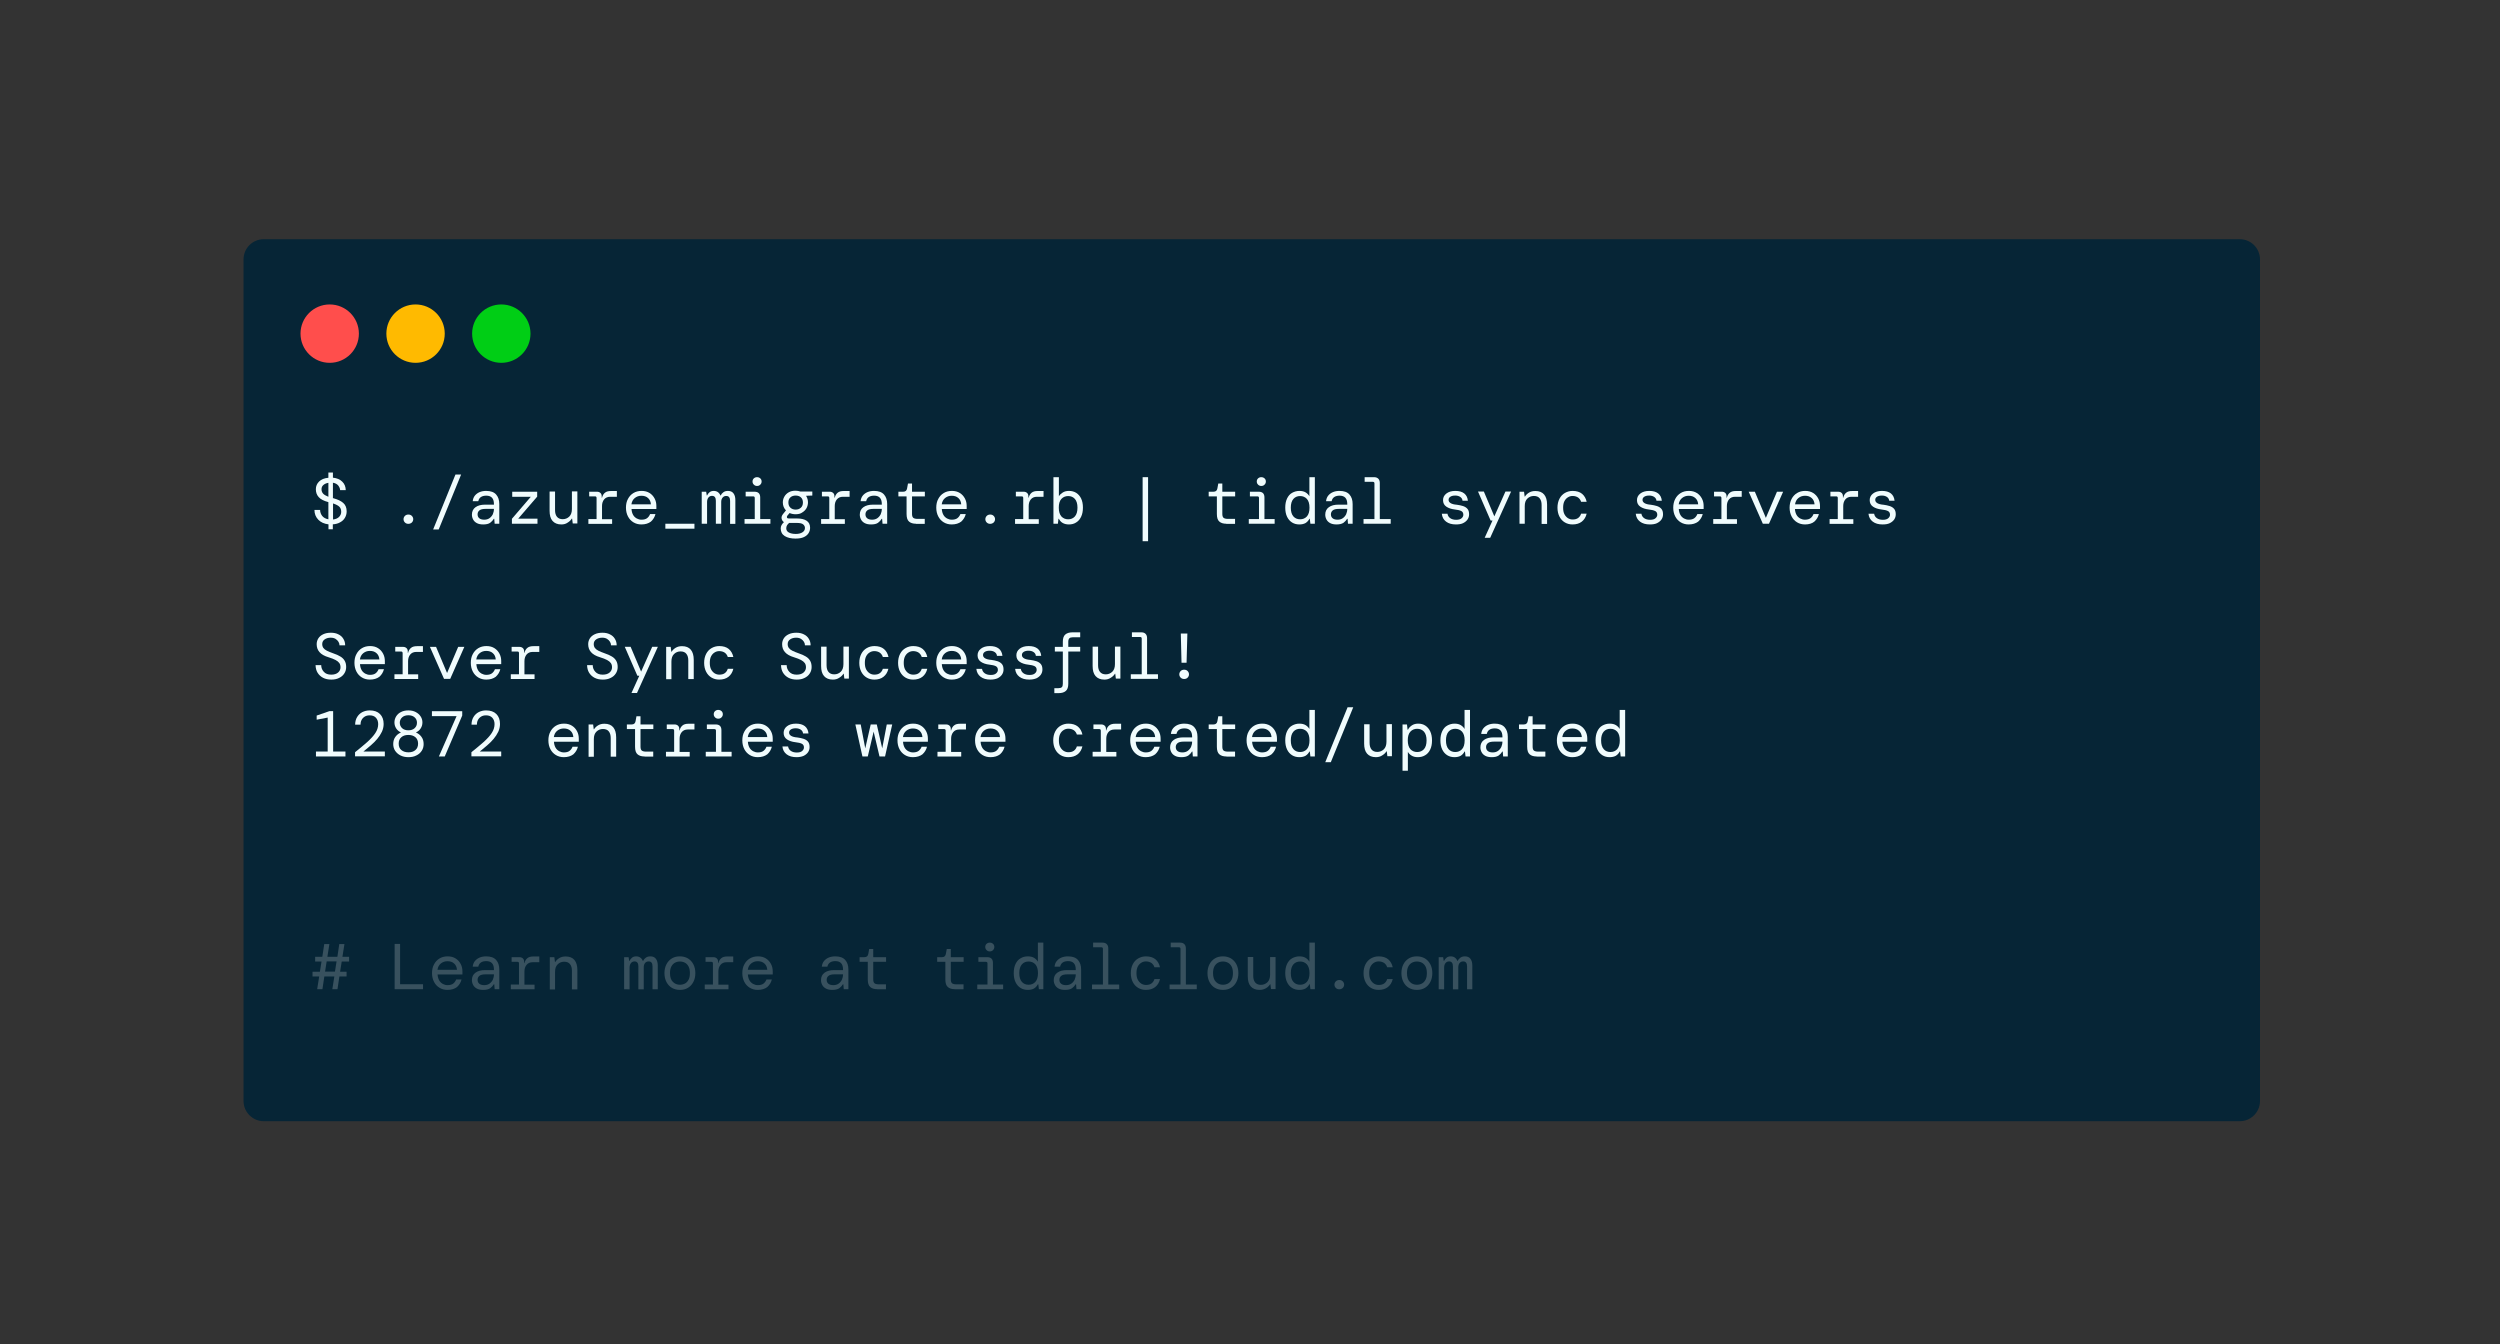 <?xml version="1.0" encoding="utf-8"?>
<!-- Generator: Adobe Illustrator 28.1.0, SVG Export Plug-In . SVG Version: 6.00 Build 0)  -->
<svg version="1.1" id="Layer_1" xmlns="http://www.w3.org/2000/svg" xmlns:xlink="http://www.w3.org/1999/xlink" x="0px" y="0px"
	 viewBox="0 0 2475 1330.7" style="enable-background:new 0 0 2475 1330.7;" xml:space="preserve">
<rect x="0" y="0" width="2475" height="1330.7" fill="#333333" stroke="none"/>
<style type="text/css">
	.st0{fill:#062536;}
	.st1{fill:#FF4E4C;}
	.st2{fill:#FFBA00;}
	.st3{fill:#00CE15;}
	.st4{enable-background:new    ;}
	.st5{fill:#F0FCFD;}
	.st6{fill:#38515E;}
</style>
<g>
	<g id="Illustration">
		<path class="st0" d="M261.1,236.8h1956.3c11,0,20,9,20,20V1090c0,11-9,20-20,20H261.1c-11,0-20-9-20-20V256.8
			C241.1,245.7,250.1,236.8,261.1,236.8z"/>
		<circle class="st1" cx="326.4" cy="330.3" r="28.9"/>
		<circle class="st2" cx="411.4" cy="330.3" r="28.9"/>
		<circle class="st3" cx="496.3" cy="330.3" r="28.9"/>
		<g class="st4">
			<path class="st5" d="M325.2,524v-4.9c-4.2-0.5-7.6-2-10.1-4.6s-3.8-5.8-3.8-9.7h5.6c0,2.3,0.8,4.3,2.1,6c1.4,1.7,3.4,2.8,6.1,3.3
				v-17c-4.5-1.2-7.7-2.8-9.6-5c-1.9-2.1-2.8-4.7-2.8-7.8c0-3,1.1-5.5,3.2-7.6c2.2-2.1,5.2-3.4,9.2-3.7v-5.2h4.5v5.1
				c3.9,0.4,7,1.7,9.2,3.9c2.3,2.2,3.4,5,3.5,8.4h-5.6c0-1.5-0.7-3-1.8-4.5c-1.2-1.5-3-2.4-5.3-2.8v15.2c0.2,0.1,0.4,0.1,0.6,0.2
				c4.1,1.1,7.3,2.6,9.6,4.6c2.3,2,3.4,4.8,3.4,8.4c0,2.3-0.6,4.4-1.7,6.3c-1.1,1.9-2.7,3.4-4.8,4.5c-2,1.2-4.5,1.8-7.2,2v4.9H325.2
				z M318.3,484.4c0,1.6,0.5,3,1.5,4.2c1,1.2,2.8,2.2,5.3,3.2v-13.8c-2,0.3-3.6,1-4.9,2.1C318.9,481.2,318.3,482.6,318.3,484.4z
				 M337.8,506.7c0-2.1-0.6-3.8-1.8-5c-1.2-1.2-3.3-2.3-6.3-3.3v15.9c2.6-0.3,4.7-1.2,6-2.6C337.1,510.3,337.8,508.6,337.8,506.7z"
				/>
			<path class="st5" d="M404.3,518.6c-1.3,0-2.5-0.4-3.4-1.3c-0.9-0.9-1.4-2-1.4-3.3c0-1.3,0.5-2.4,1.4-3.3c0.9-0.9,2.1-1.3,3.4-1.3
				c1.3,0,2.5,0.4,3.4,1.3c0.9,0.9,1.4,2,1.4,3.3c0,1.3-0.5,2.4-1.4,3.3C406.8,518.1,405.6,518.6,404.3,518.6z"/>
			<path class="st5" d="M428.8,524.2l22.1-54.4h5.6l-22.2,54.4H428.8z"/>
			<path class="st5" d="M478.4,519.2c-2.5,0-4.6-0.4-6.3-1.3c-1.7-0.9-2.9-2.1-3.7-3.6c-0.8-1.5-1.2-3.1-1.2-4.8
				c0-3.2,1.2-5.7,3.6-7.4c2.4-1.7,5.5-2.5,9.5-2.5h8.7V499c0-5.5-2.5-8.3-7.6-8.3c-2,0-3.8,0.4-5.2,1.3c-1.4,0.9-2.3,2.3-2.7,4.2
				h-5.5c0.2-2.1,0.9-4,2.1-5.5c1.2-1.5,2.8-2.7,4.7-3.5c1.9-0.8,4.1-1.2,6.5-1.2c4.5,0,7.8,1.2,9.9,3.6c2.1,2.4,3.1,5.5,3.1,9.4
				v19.5h-4.6l-0.4-4.9h-0.4c-0.9,1.5-2.2,2.9-3.7,4C483.6,518.7,481.3,519.2,478.4,519.2z M479.4,514.5c2,0,3.8-0.5,5.2-1.5
				c1.4-1,2.5-2.3,3.3-3.9c0.7-1.6,1.1-3.4,1.1-5.3h-8.3c-2.9,0-4.9,0.5-6.1,1.5c-1.2,1-1.8,2.3-1.8,3.9c0,1.7,0.6,3,1.7,3.9
				C475.6,514,477.3,514.5,479.4,514.5z"/>
			<path class="st5" d="M506.8,518.5v-4.9l18.7-21.8h-18.4v-5h24.7v4.9l-18.8,21.8h19.1v5H506.8z"/>
			<path class="st5" d="M555.7,519.2c-3.8,0-6.7-1.2-8.7-3.5c-2-2.3-2.9-5.6-2.9-10v-19.1h5.4v18.4c0,2.8,0.6,5,1.9,6.6
				c1.3,1.6,3.2,2.4,5.7,2.4c2.6,0,4.7-0.9,6.5-2.6c1.7-1.7,2.6-4.2,2.6-7.5v-17.4h5.4v31.7H567l-0.6-4.8h-0.3
				c-0.9,1.5-2.2,2.8-4,3.9C560.2,518.7,558.1,519.2,555.7,519.2z"/>
			<path class="st5" d="M582.5,518.5v-4.6h8.1v-20.9c0-1.1-0.5-1.6-1.5-1.6h-5.8v-4.6h7.7c1.4,0,2.5,0.4,3.4,1.2
				c0.9,0.8,1.3,1.9,1.3,3.4v1.3h0.3c0.5-2.1,1.5-3.8,2.9-4.9c1.4-1.2,3.4-1.7,6-1.7h5.8v5.7h-6.6c-2.6,0-4.6,0.9-6,2.6
				c-1.4,1.7-2.1,3.9-2.1,6.6v13h10v4.6H582.5z"/>
			<path class="st5" d="M635,519.2c-3,0-5.6-0.7-7.9-2.1c-2.3-1.4-4.1-3.3-5.4-5.8c-1.3-2.5-2-5.4-2-8.7s0.6-6.2,2-8.7
				c1.3-2.5,3.1-4.4,5.4-5.8s5-2.1,8.1-2.1c3.1,0,5.7,0.7,7.9,2.1s3.8,3.2,5,5.5c1.2,2.3,1.7,4.7,1.7,7.3c0,0.5,0,0.9,0,1.4
				c0,0.5,0,1,0,1.6h-24.6c0.1,2.3,0.7,4.3,1.6,5.9s2.2,2.7,3.6,3.5c1.5,0.8,3,1.2,4.7,1.2c2.3,0,4.2-0.5,5.5-1.5
				c1.3-1,2.3-2.3,3-4.1h5.3c-0.7,2.9-2.2,5.4-4.5,7.5C642,518.2,638.9,519.2,635,519.2z M635,490.8c-2.5,0-4.6,0.7-6.5,2.2
				c-1.9,1.5-3,3.6-3.4,6.3h19.3c-0.2-2.6-1.1-4.7-2.8-6.2C639.9,491.5,637.7,490.8,635,490.8z"/>
			<path class="st5" d="M658.7,523.4v-4.9h28.8v4.9H658.7z"/>
			<path class="st5" d="M694.7,518.5v-31.7h4.4l0.6,3.7h0.3c0.6-1.3,1.4-2.3,2.5-3.2c1.1-0.9,2.5-1.3,4.1-1.3c1.6,0,3,0.4,4.1,1.2
				c1.1,0.8,2,1.9,2.5,3.3h0.3c0.6-1.3,1.4-2.3,2.7-3.2c1.2-0.9,2.7-1.3,4.5-1.3c2.4,0,4.3,0.8,5.5,2.5c1.2,1.6,1.8,3.8,1.8,6.6
				v23.5h-5.2v-22.7c0-1.5-0.3-2.8-0.9-3.6c-0.6-0.9-1.6-1.3-3-1.3c-1.4,0-2.6,0.5-3.5,1.6S714,495,714,497v21.5h-5.3v-22.7
				c0-1.5-0.3-2.8-0.9-3.6c-0.6-0.9-1.6-1.3-2.9-1.3c-1.4,0-2.6,0.5-3.5,1.6c-0.9,1.1-1.4,2.6-1.4,4.5v21.5H694.7z"/>
			<path class="st5" d="M737.1,518.5v-4.6h10.1v-20.9c0-1.1-0.5-1.6-1.6-1.6h-7.4v-4.6h8.7c3.8,0,5.7,1.9,5.7,5.7v21.4h10.1v4.6
				H737.1z M749.5,481.1c-1.3,0-2.3-0.4-3.2-1.3c-0.9-0.9-1.3-1.9-1.3-3.1c0-1.2,0.4-2.3,1.3-3.1c0.9-0.8,1.9-1.2,3.2-1.2
				c1.2,0,2.3,0.4,3.2,1.2c0.9,0.8,1.3,1.9,1.3,3.1c0,1.2-0.4,2.2-1.3,3.1C751.8,480.7,750.8,481.1,749.5,481.1z"/>
			<path class="st5" d="M787.7,509.1c-2.2,0-4.2-0.4-6-1.2l-2.2,2.6c-0.5,0.6-0.6,1.3-0.4,1.9c0.2,0.6,0.8,0.9,1.8,0.9h8.4
				c3.8,0,6.9,0.7,9.2,2.2c2.3,1.5,3.5,3.8,3.5,7c0,1.9-0.5,3.7-1.5,5.3c-1,1.6-2.5,2.9-4.6,3.9c-2.1,1-4.9,1.5-8.3,1.5
				c-4.4,0-8-0.8-10.7-2.5c-2.7-1.7-4-4.2-4-7.6c0-1.2,0.3-2.4,0.9-3.4c0.6-1,1.4-2,2.3-2.8c-1.2-0.8-2-1.9-2.3-3.5
				c-0.3-1.5,0.2-3,1.4-4.5l2.9-3.6c-2-2.1-3.1-4.8-3.1-7.9c0-2,0.5-4,1.5-5.7c1-1.8,2.4-3.2,4.3-4.3c1.9-1.1,4.1-1.6,6.8-1.6
				c1.7,0,3.3,0.3,4.7,0.8h11.9v4l-6,0.2v0.4c1.1,1.8,1.7,3.9,1.7,6.1c0,2-0.5,4-1.4,5.7c-1,1.8-2.4,3.2-4.2,4.3
				C792.6,508.6,790.3,509.1,787.7,509.1z M778.4,523c0,1.9,0.9,3.3,2.6,4.2c1.7,0.9,4,1.4,6.8,1.4c2.7,0,4.9-0.5,6.6-1.6
				c1.7-1.1,2.5-2.5,2.5-4.3c0-1.4-0.6-2.6-1.8-3.6c-1.2-1-3.4-1.4-6.6-1.4h-7.2C779.4,519.2,778.4,520.9,778.4,523z M787.7,504.5
				c2.1,0,3.8-0.6,5.2-1.9c1.3-1.2,2-2.9,2-5.1s-0.7-3.9-2-5.1c-1.3-1.2-3.1-1.8-5.2-1.8c-2.1,0-3.9,0.6-5.2,1.8
				c-1.4,1.2-2,2.9-2,5.1s0.7,3.9,2,5.1C783.9,503.9,785.6,504.5,787.7,504.5z"/>
			<path class="st5" d="M812.9,518.5v-4.6h8.1v-20.9c0-1.1-0.5-1.6-1.5-1.6h-5.8v-4.6h7.7c1.4,0,2.5,0.4,3.4,1.2
				c0.9,0.8,1.3,1.9,1.3,3.4v1.3h0.3c0.5-2.1,1.5-3.8,2.9-4.9c1.4-1.2,3.4-1.7,6-1.7h5.8v5.7h-6.6c-2.6,0-4.6,0.9-6,2.6
				c-1.4,1.7-2.1,3.9-2.1,6.6v13h10v4.6H812.9z"/>
			<path class="st5" d="M862.4,519.2c-2.5,0-4.6-0.4-6.3-1.3c-1.7-0.9-2.9-2.1-3.7-3.6c-0.8-1.5-1.2-3.1-1.2-4.8
				c0-3.2,1.2-5.7,3.6-7.4c2.4-1.7,5.5-2.5,9.5-2.5h8.7V499c0-5.5-2.5-8.3-7.6-8.3c-2,0-3.8,0.4-5.2,1.3c-1.4,0.9-2.3,2.3-2.7,4.2
				h-5.5c0.2-2.1,0.9-4,2.1-5.5c1.2-1.5,2.8-2.7,4.7-3.5c1.9-0.8,4.1-1.2,6.5-1.2c4.5,0,7.8,1.2,9.9,3.6c2.1,2.4,3.1,5.5,3.1,9.4
				v19.5h-4.6l-0.4-4.9h-0.4c-0.9,1.5-2.2,2.9-3.7,4C867.6,518.7,865.3,519.2,862.4,519.2z M863.4,514.5c2,0,3.8-0.5,5.2-1.5
				c1.4-1,2.5-2.3,3.3-3.9c0.7-1.6,1.1-3.4,1.1-5.3h-8.3c-2.9,0-4.9,0.5-6.1,1.5c-1.2,1-1.8,2.3-1.8,3.9c0,1.7,0.6,3,1.7,3.9
				C859.6,514,861.2,514.5,863.4,514.5z"/>
			<path class="st5" d="M906.8,518.5c-2.9,0-5.2-0.7-6.8-2.1c-1.7-1.4-2.5-3.9-2.5-7.6v-17.4h-8.1v-4.6h4.8c2.2,0,3.4-1.1,3.8-3.2
				l0.9-4.9h4v8.1h12.7v4.6h-12.7v17.4c0,1.8,0.4,3.1,1.2,3.8c0.8,0.7,2.3,1.1,4.3,1.1h7.1v4.9H906.8z"/>
			<path class="st5" d="M942.2,519.2c-3,0-5.6-0.7-7.9-2.1c-2.3-1.4-4.1-3.3-5.4-5.8c-1.3-2.5-2-5.4-2-8.7s0.6-6.2,2-8.7
				c1.3-2.5,3.1-4.4,5.4-5.8s5-2.1,8.1-2.1c3.1,0,5.7,0.7,7.9,2.1s3.8,3.2,5,5.5c1.2,2.3,1.7,4.7,1.7,7.3c0,0.5,0,0.9,0,1.4
				c0,0.5,0,1,0,1.6h-24.6c0.1,2.3,0.7,4.3,1.6,5.9s2.2,2.7,3.6,3.5c1.5,0.8,3,1.2,4.7,1.2c2.3,0,4.2-0.5,5.5-1.5
				c1.3-1,2.3-2.3,3-4.1h5.3c-0.7,2.9-2.2,5.4-4.5,7.5C949.2,518.2,946.1,519.2,942.2,519.2z M942.2,490.8c-2.5,0-4.6,0.7-6.5,2.2
				c-1.9,1.5-3,3.6-3.4,6.3h19.3c-0.2-2.6-1.1-4.7-2.8-6.2C947.1,491.5,944.9,490.8,942.2,490.8z"/>
			<path class="st5" d="M980.3,518.6c-1.3,0-2.5-0.4-3.4-1.3c-0.9-0.9-1.4-2-1.4-3.3c0-1.3,0.5-2.4,1.4-3.3c0.9-0.9,2.1-1.3,3.4-1.3
				c1.3,0,2.5,0.4,3.4,1.3c0.9,0.9,1.4,2,1.4,3.3c0,1.3-0.5,2.4-1.4,3.3C982.8,518.1,981.6,518.6,980.3,518.6z"/>
			<path class="st5" d="M1004.9,518.5v-4.6h8.1v-20.9c0-1.1-0.5-1.6-1.5-1.6h-5.8v-4.6h7.7c1.4,0,2.5,0.4,3.4,1.2
				c0.9,0.8,1.3,1.9,1.3,3.4v1.3h0.3c0.5-2.1,1.5-3.8,2.9-4.9c1.4-1.2,3.4-1.7,6-1.7h5.8v5.7h-6.6c-2.6,0-4.6,0.9-6,2.6
				c-1.4,1.7-2.1,3.9-2.1,6.6v13h10v4.6H1004.9z"/>
			<path class="st5" d="M1058.2,519.2c-2.4,0-4.5-0.5-6.2-1.5c-1.7-1-2.9-2.4-3.7-4.1h-0.4l-0.6,4.9h-4.4v-46.1h5.4v18.9
				c0.8-1.4,2.1-2.6,3.8-3.7c1.7-1.1,3.8-1.6,6.1-1.6c2.7,0,5.1,0.6,7.2,1.9c2.1,1.3,3.7,3.2,4.9,5.6c1.2,2.5,1.8,5.5,1.8,9
				c0,3.6-0.6,6.6-1.8,9.1c-1.2,2.5-2.8,4.4-5,5.7C1063.3,518.6,1060.9,519.2,1058.2,519.2z M1057.5,514.1c2.7,0,4.9-0.9,6.6-2.8
				c1.7-1.9,2.6-4.8,2.6-8.7c0-3.9-0.9-6.8-2.6-8.7c-1.7-1.9-3.9-2.8-6.6-2.8s-4.9,0.9-6.7,2.8c-1.8,1.9-2.6,4.8-2.6,8.7
				c0,3.9,0.9,6.8,2.6,8.7C1052.6,513.2,1054.8,514.1,1057.5,514.1z"/>
			<path class="st5" d="M1131.2,535.8v-63.4h5.4v63.4H1131.2z"/>
			<path class="st5" d="M1214,518.5c-2.9,0-5.2-0.7-6.8-2.1c-1.7-1.4-2.5-3.9-2.5-7.6v-17.4h-8.1v-4.6h4.8c2.2,0,3.4-1.1,3.8-3.2
				l0.9-4.9h4v8.1h12.7v4.6h-12.7v17.4c0,1.8,0.4,3.1,1.2,3.8c0.8,0.7,2.3,1.1,4.3,1.1h7.1v4.9H1214z"/>
			<path class="st5" d="M1236.3,518.5v-4.6h10.1v-20.9c0-1.1-0.5-1.6-1.6-1.6h-7.4v-4.6h8.7c3.8,0,5.7,1.9,5.7,5.7v21.4h10.1v4.6
				H1236.3z M1248.7,481.1c-1.3,0-2.3-0.4-3.2-1.3c-0.9-0.9-1.3-1.9-1.3-3.1c0-1.2,0.4-2.3,1.3-3.1c0.9-0.8,1.9-1.2,3.2-1.2
				c1.2,0,2.3,0.4,3.2,1.2c0.9,0.8,1.3,1.9,1.3,3.1c0,1.2-0.4,2.2-1.3,3.1C1251,480.7,1250,481.1,1248.7,481.1z"/>
			<path class="st5" d="M1286.4,519.2c-2.7,0-5.1-0.6-7.2-1.9c-2.1-1.3-3.8-3.2-5-5.7c-1.2-2.5-1.8-5.5-1.8-9.1c0-3.5,0.6-6.5,1.8-9
				c1.2-2.5,2.8-4.4,5-5.6s4.5-1.9,7.2-1.9c2.5,0,4.6,0.5,6.2,1.5c1.6,1,2.9,2.3,3.7,3.8v-18.9h5.4v46.1h-4.4l-0.6-4.9h-0.4
				c-0.9,1.8-2.1,3.1-3.8,4.2C1290.9,518.7,1288.8,519.2,1286.4,519.2z M1287.1,514.1c2.7,0,4.9-0.9,6.7-2.8
				c1.7-1.9,2.6-4.8,2.6-8.7c0-3.9-0.9-6.8-2.6-8.7c-1.8-1.9-4-2.8-6.7-2.8c-2.7,0-4.9,0.9-6.6,2.8c-1.7,1.9-2.6,4.8-2.6,8.7
				c0,3.9,0.9,6.8,2.6,8.7C1282.2,513.2,1284.4,514.1,1287.1,514.1z"/>
			<path class="st5" d="M1323.2,519.2c-2.5,0-4.6-0.4-6.3-1.3c-1.7-0.9-2.9-2.1-3.7-3.6c-0.8-1.5-1.2-3.1-1.2-4.8
				c0-3.2,1.2-5.7,3.6-7.4s5.5-2.5,9.5-2.5h8.7V499c0-5.5-2.5-8.3-7.6-8.3c-2,0-3.8,0.4-5.2,1.3c-1.4,0.9-2.3,2.3-2.7,4.2h-5.5
				c0.2-2.1,0.9-4,2.1-5.5c1.2-1.5,2.8-2.7,4.7-3.5s4.1-1.2,6.5-1.2c4.5,0,7.8,1.2,9.9,3.6s3.1,5.5,3.1,9.4v19.5h-4.6l-0.4-4.9h-0.4
				c-0.9,1.5-2.2,2.9-3.7,4C1328.3,518.7,1326.1,519.2,1323.2,519.2z M1324.2,514.5c2,0,3.8-0.5,5.2-1.5c1.4-1,2.5-2.3,3.3-3.9
				c0.7-1.6,1.1-3.4,1.1-5.3h-8.3c-2.9,0-4.9,0.5-6.1,1.5c-1.2,1-1.8,2.3-1.8,3.9c0,1.7,0.6,3,1.7,3.9
				C1320.4,514,1322,514.5,1324.2,514.5z"/>
			<path class="st5" d="M1349.9,518.5v-4.6h10.8v-35.3c0-1.1-0.5-1.6-1.6-1.6h-8.1v-4.6h9.3c1.8,0,3.2,0.5,4.2,1.5
				c1,1,1.5,2.4,1.5,4.2v35.8h10.8v4.6H1349.9z"/>
			<path class="st5" d="M1441.4,519.2c-4.1,0-7.3-0.9-9.8-2.8c-2.5-1.9-3.9-4.5-4.2-7.8h5.6c0.3,1.8,1.1,3.2,2.6,4.3s3.5,1.7,6,1.7
				c2.4,0,4.2-0.5,5.3-1.5c1.2-1,1.8-2.2,1.8-3.5c0-1.8-0.7-3-2.1-3.7c-1.4-0.7-3.5-1.2-6.3-1.5c-3.4-0.4-6.2-1.3-8.4-2.8
				c-2.2-1.5-3.3-3.6-3.3-6.5c0-2.6,1.1-4.8,3.3-6.5c2.2-1.7,5.1-2.6,8.9-2.6c3.7,0,6.6,0.8,8.8,2.5c2.1,1.7,3.3,4.1,3.6,7.2h-5.3
				c-0.1-1.5-0.9-2.8-2.2-3.7c-1.3-0.9-3-1.4-5-1.4c-2.1,0-3.7,0.4-4.9,1.2c-1.2,0.8-1.7,1.8-1.7,3.1c0,1.3,0.6,2.3,2,3.2
				c1.3,0.8,3.4,1.4,6.2,1.6c2.2,0.3,4.2,0.7,6.1,1.3c1.8,0.6,3.3,1.5,4.4,2.8c1.1,1.3,1.6,3.1,1.6,5.4c0,1.9-0.5,3.6-1.6,5.2
				c-1.1,1.5-2.6,2.7-4.5,3.6S1443.9,519.2,1441.4,519.2z"/>
			<path class="st5" d="M1469.8,532.5l7.8-17.2h-1.9l-12.5-28.7h5.8l10.4,24.6l11-24.6h5.6l-20.7,45.8H1469.8z"/>
			<path class="st5" d="M1504.3,518.5v-31.7h4.5l0.6,4.8h0.3c0.9-1.5,2.2-2.8,4-3.9c1.8-1.1,3.9-1.6,6.3-1.6c3.9,0,6.8,1.2,8.7,3.5
				c1.9,2.3,2.9,5.6,2.9,10v19.1h-5.4V500c0-2.8-0.6-5-1.9-6.6c-1.2-1.6-3.2-2.4-5.8-2.4c-2.5,0-4.7,0.9-6.4,2.6
				c-1.8,1.7-2.6,4.2-2.6,7.5v17.4H1504.3z"/>
			<path class="st5" d="M1556.8,519.2c-2.9,0-5.4-0.7-7.6-2c-2.2-1.3-4-3.2-5.3-5.7s-2-5.5-2-8.9s0.7-6.4,2-8.9s3.1-4.4,5.4-5.7
				c2.3-1.3,4.8-2,7.6-2c3.9,0,7.1,1,9.4,2.9c2.3,2,3.8,4.6,4.5,7.9h-5.5c-0.5-1.7-1.5-3.1-2.9-4.2c-1.5-1-3.3-1.6-5.5-1.6
				c-1.6,0-3.2,0.4-4.6,1.3c-1.5,0.9-2.6,2.1-3.5,3.8c-0.9,1.7-1.3,3.9-1.3,6.5c0,2.6,0.4,4.8,1.3,6.5c0.9,1.7,2.1,3,3.5,3.9
				c1.5,0.9,3,1.3,4.6,1.3c2.3,0,4.2-0.5,5.6-1.6c1.4-1.1,2.3-2.5,2.8-4.2h5.5c-0.8,3.4-2.4,6-4.8,7.9S1560.5,519.2,1556.8,519.2z"
				/>
			<path class="st5" d="M1633.4,519.2c-4.1,0-7.3-0.9-9.8-2.8c-2.5-1.9-3.9-4.5-4.2-7.8h5.6c0.3,1.8,1.1,3.2,2.6,4.3s3.5,1.7,6,1.7
				c2.4,0,4.2-0.5,5.3-1.5c1.2-1,1.8-2.2,1.8-3.5c0-1.8-0.7-3-2.1-3.7c-1.4-0.7-3.5-1.2-6.3-1.5c-3.4-0.4-6.2-1.3-8.4-2.8
				c-2.2-1.5-3.3-3.6-3.3-6.5c0-2.6,1.1-4.8,3.3-6.5c2.2-1.7,5.1-2.6,8.9-2.6c3.7,0,6.6,0.8,8.8,2.5c2.1,1.7,3.3,4.1,3.6,7.2h-5.3
				c-0.1-1.5-0.9-2.8-2.2-3.7c-1.3-0.9-3-1.4-5-1.4c-2.1,0-3.7,0.4-4.9,1.2c-1.2,0.8-1.7,1.8-1.7,3.1c0,1.3,0.6,2.3,2,3.2
				c1.3,0.8,3.4,1.4,6.2,1.6c2.2,0.3,4.2,0.7,6.1,1.3c1.8,0.6,3.3,1.5,4.4,2.8c1.1,1.3,1.6,3.1,1.6,5.4c0,1.9-0.5,3.6-1.6,5.2
				c-1.1,1.5-2.6,2.7-4.5,3.6S1635.9,519.2,1633.4,519.2z"/>
			<path class="st5" d="M1671.8,519.2c-3,0-5.6-0.7-7.9-2.1c-2.3-1.4-4.1-3.3-5.4-5.8c-1.3-2.5-2-5.4-2-8.7s0.7-6.2,2-8.7
				c1.3-2.5,3.1-4.4,5.4-5.8s5-2.1,8.1-2.1c3.1,0,5.7,0.7,7.9,2.1c2.2,1.4,3.8,3.2,5,5.5c1.2,2.3,1.7,4.7,1.7,7.3c0,0.5,0,0.9,0,1.4
				c0,0.5,0,1,0,1.6h-24.6c0.1,2.3,0.7,4.3,1.6,5.9s2.2,2.7,3.6,3.5c1.5,0.8,3,1.2,4.7,1.2c2.3,0,4.2-0.5,5.5-1.5
				c1.3-1,2.3-2.3,3-4.1h5.3c-0.7,2.9-2.2,5.4-4.5,7.5C1678.8,518.2,1675.7,519.2,1671.8,519.2z M1671.8,490.8
				c-2.5,0-4.6,0.7-6.5,2.2c-1.9,1.5-3,3.6-3.4,6.3h19.3c-0.2-2.6-1.1-4.7-2.8-6.2C1676.7,491.5,1674.5,490.8,1671.8,490.8z"/>
			<path class="st5" d="M1696.1,518.5v-4.6h8.1v-20.9c0-1.1-0.5-1.6-1.5-1.6h-5.8v-4.6h7.7c1.4,0,2.5,0.4,3.4,1.2
				c0.9,0.8,1.3,1.9,1.3,3.4v1.3h0.3c0.5-2.1,1.5-3.8,2.9-4.9c1.4-1.2,3.4-1.7,6-1.7h5.8v5.7h-6.6c-2.6,0-4.6,0.9-6,2.6
				c-1.4,1.7-2.1,3.9-2.1,6.6v13h10v4.6H1696.1z"/>
			<path class="st5" d="M1745.2,518.5l-14-31.7h6.1l10.9,25.9l11-25.9h6.1l-14,31.7H1745.2z"/>
			<path class="st5" d="M1787,519.2c-3,0-5.6-0.7-7.9-2.1c-2.3-1.4-4.1-3.3-5.4-5.8c-1.3-2.5-2-5.4-2-8.7s0.7-6.2,2-8.7
				c1.3-2.5,3.1-4.4,5.4-5.8s5-2.1,8.1-2.1c3.1,0,5.7,0.7,7.9,2.1c2.2,1.4,3.8,3.2,5,5.5c1.2,2.3,1.7,4.7,1.7,7.3c0,0.5,0,0.9,0,1.4
				c0,0.5,0,1,0,1.6H1777c0.1,2.3,0.7,4.3,1.6,5.9s2.2,2.7,3.6,3.5c1.5,0.8,3,1.2,4.7,1.2c2.3,0,4.2-0.5,5.5-1.5
				c1.3-1,2.3-2.3,3-4.1h5.3c-0.7,2.9-2.2,5.4-4.5,7.5C1794,518.2,1790.9,519.2,1787,519.2z M1787,490.8c-2.5,0-4.6,0.7-6.5,2.2
				c-1.9,1.5-3,3.6-3.4,6.3h19.3c-0.2-2.6-1.1-4.7-2.8-6.2C1791.8,491.5,1789.7,490.8,1787,490.8z"/>
			<path class="st5" d="M1811.3,518.5v-4.6h8.1v-20.9c0-1.1-0.5-1.6-1.5-1.6h-5.8v-4.6h7.7c1.4,0,2.5,0.4,3.4,1.2
				c0.9,0.8,1.3,1.9,1.3,3.4v1.3h0.3c0.5-2.1,1.5-3.8,2.9-4.9c1.4-1.2,3.4-1.7,6-1.7h5.8v5.7h-6.6c-2.6,0-4.6,0.9-6,2.6
				c-1.4,1.7-2.1,3.9-2.1,6.6v13h10v4.6H1811.3z"/>
			<path class="st5" d="M1863.8,519.2c-4.1,0-7.3-0.9-9.8-2.8c-2.5-1.9-3.9-4.5-4.2-7.8h5.6c0.3,1.8,1.1,3.2,2.6,4.3s3.5,1.7,6,1.7
				c2.4,0,4.2-0.5,5.3-1.5c1.2-1,1.8-2.2,1.8-3.5c0-1.8-0.7-3-2.1-3.7c-1.4-0.7-3.5-1.2-6.3-1.5c-3.4-0.4-6.2-1.3-8.4-2.8
				c-2.2-1.5-3.3-3.6-3.3-6.5c0-2.6,1.1-4.8,3.3-6.5c2.2-1.7,5.1-2.6,8.9-2.6c3.7,0,6.6,0.8,8.8,2.5c2.1,1.7,3.3,4.1,3.6,7.2h-5.3
				c-0.1-1.5-0.9-2.8-2.2-3.7c-1.3-0.9-3-1.4-5-1.4c-2.1,0-3.7,0.4-4.9,1.2c-1.2,0.8-1.7,1.8-1.7,3.1c0,1.3,0.6,2.3,2,3.2
				c1.3,0.8,3.4,1.4,6.2,1.6c2.2,0.3,4.2,0.7,6.1,1.3c1.8,0.6,3.3,1.5,4.4,2.8c1.1,1.3,1.6,3.1,1.6,5.4c0,1.9-0.5,3.6-1.6,5.2
				c-1.1,1.5-2.6,2.7-4.5,3.6S1866.3,519.2,1863.8,519.2z"/>
		</g>
		<g class="st4">
			<path class="st5" d="M328,672.8c-3.2,0-5.9-0.6-8.2-1.8c-2.3-1.2-4.1-2.9-5.4-5c-1.3-2.1-1.9-4.6-2-7.5h5.6
				c0,2.6,0.9,4.8,2.6,6.6c1.7,1.9,4.1,2.8,7.3,2.8c2.9,0,5.2-0.7,6.8-2.1c1.6-1.4,2.4-3.1,2.4-5.2c0-1.7-0.4-3.1-1.2-4.2
				c-0.8-1.1-2-2.1-3.7-3c-1.7-0.9-4-1.8-6.9-2.7c-4.1-1.2-7.1-2.9-9-5.1c-1.9-2.1-2.8-4.8-2.8-7.9c0-2.1,0.6-4.1,1.7-5.8
				c1.1-1.7,2.7-3,4.8-4c2.1-1,4.6-1.5,7.6-1.5c2.8,0,5.3,0.5,7.4,1.6c2.1,1,3.8,2.5,4.9,4.4c1.2,1.9,1.8,4,1.8,6.5h-5.6
				c0-1.2-0.3-2.4-1-3.5s-1.6-2.1-2.9-2.9c-1.3-0.8-2.9-1.2-4.9-1.2c-2.3,0-4.3,0.6-5.9,1.7c-1.6,1.1-2.4,2.7-2.4,4.6
				c0,1.5,0.4,2.8,1.1,3.8c0.7,1,1.9,2,3.5,2.8c1.6,0.8,3.8,1.7,6.6,2.7c2.6,0.9,4.8,1.8,6.7,3c1.9,1.1,3.3,2.5,4.3,4.2
				c1,1.7,1.5,3.7,1.5,6.2c0,2.4-0.6,4.6-1.9,6.5c-1.2,1.9-3,3.4-5.2,4.4C333.5,672.3,330.9,672.8,328,672.8z"/>
			<path class="st5" d="M366.2,672.8c-3,0-5.6-0.7-7.9-2.1c-2.3-1.4-4.1-3.3-5.4-5.8c-1.3-2.5-2-5.4-2-8.7s0.6-6.2,2-8.7
				c1.3-2.5,3.1-4.4,5.4-5.8s5-2.1,8.1-2.1c3.1,0,5.7,0.7,7.9,2.1s3.8,3.2,5,5.5c1.2,2.3,1.7,4.7,1.7,7.3c0,0.5,0,0.9,0,1.4
				c0,0.5,0,1,0,1.6h-24.6c0.1,2.3,0.7,4.3,1.6,5.9s2.2,2.7,3.6,3.5c1.5,0.8,3,1.2,4.7,1.2c2.3,0,4.2-0.5,5.5-1.5
				c1.3-1,2.3-2.3,3-4.1h5.3c-0.7,2.9-2.2,5.4-4.5,7.5C373.2,671.8,370.1,672.8,366.2,672.8z M366.2,644.4c-2.5,0-4.6,0.7-6.5,2.2
				c-1.9,1.5-3,3.6-3.4,6.3h19.3c-0.2-2.6-1.1-4.7-2.8-6.2C371.1,645.1,368.9,644.4,366.2,644.4z"/>
			<path class="st5" d="M390.5,672.1v-4.6h8.1v-20.9c0-1.1-0.5-1.6-1.5-1.6h-5.8v-4.6h7.7c1.4,0,2.5,0.4,3.4,1.2
				c0.9,0.8,1.3,1.9,1.3,3.4v1.3h0.3c0.5-2.1,1.5-3.8,2.9-4.9c1.4-1.2,3.4-1.7,6-1.7h5.8v5.7h-6.6c-2.6,0-4.6,0.9-6,2.6
				c-1.4,1.7-2.1,3.9-2.1,6.6v13h10v4.6H390.5z"/>
			<path class="st5" d="M439.6,672.1l-14-31.7h6.1l10.9,25.9l11-25.9h6.1l-14,31.7H439.6z"/>
			<path class="st5" d="M481.4,672.8c-3,0-5.6-0.7-7.9-2.1c-2.3-1.4-4.1-3.3-5.4-5.8c-1.3-2.5-2-5.4-2-8.7s0.6-6.2,2-8.7
				c1.3-2.5,3.1-4.4,5.4-5.8s5-2.1,8.1-2.1c3.1,0,5.7,0.7,7.9,2.1s3.8,3.2,5,5.5c1.2,2.3,1.7,4.7,1.7,7.3c0,0.5,0,0.9,0,1.4
				c0,0.5,0,1,0,1.6h-24.6c0.1,2.3,0.7,4.3,1.6,5.9s2.2,2.7,3.6,3.5c1.5,0.8,3,1.2,4.7,1.2c2.3,0,4.2-0.5,5.5-1.5
				c1.3-1,2.3-2.3,3-4.1h5.3c-0.7,2.9-2.2,5.4-4.5,7.5C488.4,671.8,485.3,672.8,481.4,672.8z M481.4,644.4c-2.5,0-4.6,0.7-6.5,2.2
				c-1.9,1.5-3,3.6-3.4,6.3h19.3c-0.2-2.6-1.1-4.7-2.8-6.2C486.3,645.1,484.1,644.4,481.4,644.4z"/>
			<path class="st5" d="M505.7,672.1v-4.6h8.1v-20.9c0-1.1-0.5-1.6-1.5-1.6h-5.8v-4.6h7.7c1.4,0,2.5,0.4,3.4,1.2
				c0.9,0.8,1.3,1.9,1.3,3.4v1.3h0.3c0.5-2.1,1.5-3.8,2.9-4.9c1.4-1.2,3.4-1.7,6-1.7h5.8v5.7h-6.6c-2.6,0-4.6,0.9-6,2.6
				c-1.4,1.7-2.1,3.9-2.1,6.6v13h10v4.6H505.7z"/>
			<path class="st5" d="M596.8,672.8c-3.2,0-5.9-0.6-8.2-1.8c-2.3-1.2-4.1-2.9-5.4-5c-1.3-2.1-1.9-4.6-2-7.5h5.6
				c0,2.6,0.9,4.8,2.6,6.6c1.7,1.9,4.1,2.8,7.3,2.8c2.9,0,5.2-0.7,6.8-2.1c1.6-1.4,2.4-3.1,2.4-5.2c0-1.7-0.4-3.1-1.2-4.2
				c-0.8-1.1-2-2.1-3.7-3c-1.7-0.9-4-1.8-6.9-2.7c-4.1-1.2-7.1-2.9-9-5.1c-1.9-2.1-2.8-4.8-2.8-7.9c0-2.1,0.6-4.1,1.7-5.8
				c1.1-1.7,2.7-3,4.8-4c2.1-1,4.6-1.5,7.6-1.5c2.8,0,5.3,0.5,7.4,1.6c2.1,1,3.8,2.5,4.9,4.4c1.2,1.9,1.8,4,1.8,6.5h-5.6
				c0-1.2-0.3-2.4-1-3.5s-1.6-2.1-2.9-2.9c-1.3-0.8-2.9-1.2-4.9-1.2c-2.3,0-4.3,0.6-5.9,1.7c-1.6,1.1-2.4,2.7-2.4,4.6
				c0,1.5,0.4,2.8,1.1,3.8c0.7,1,1.9,2,3.5,2.8c1.6,0.8,3.8,1.7,6.6,2.7c2.6,0.9,4.8,1.8,6.7,3c1.9,1.1,3.3,2.5,4.3,4.2
				c1,1.7,1.5,3.7,1.5,6.2c0,2.4-0.6,4.6-1.9,6.5c-1.2,1.9-3,3.4-5.2,4.4C602.3,672.3,599.7,672.8,596.8,672.8z"/>
			<path class="st5" d="M625.1,686.2l7.8-17.2H631l-12.5-28.7h5.8l10.4,24.6l11-24.6h5.6l-20.7,45.8H625.1z"/>
			<path class="st5" d="M659.5,672.1v-31.7h4.5l0.6,4.8h0.3c0.9-1.5,2.2-2.8,4-3.9c1.8-1.1,3.9-1.6,6.3-1.6c3.9,0,6.8,1.2,8.7,3.5
				c1.9,2.3,2.9,5.6,2.9,10v19.1h-5.4v-18.4c0-2.8-0.6-5-1.9-6.6c-1.2-1.6-3.2-2.4-5.8-2.4c-2.5,0-4.7,0.9-6.4,2.6
				c-1.8,1.7-2.6,4.2-2.6,7.5v17.4H659.5z"/>
			<path class="st5" d="M712,672.8c-2.9,0-5.4-0.7-7.6-2c-2.2-1.3-4-3.2-5.3-5.7c-1.3-2.5-2-5.5-2-8.9s0.7-6.4,2-8.9
				c1.3-2.5,3.1-4.4,5.4-5.7c2.3-1.3,4.8-2,7.6-2c3.9,0,7.1,1,9.4,2.9c2.3,2,3.8,4.6,4.5,7.9h-5.5c-0.5-1.7-1.5-3.1-2.9-4.2
				c-1.5-1-3.3-1.6-5.5-1.6c-1.6,0-3.2,0.4-4.6,1.3c-1.5,0.9-2.6,2.1-3.5,3.8c-0.9,1.7-1.3,3.9-1.3,6.5c0,2.6,0.4,4.8,1.3,6.5
				s2.1,3,3.5,3.9c1.5,0.9,3,1.3,4.6,1.3c2.3,0,4.2-0.5,5.6-1.6c1.4-1.1,2.3-2.5,2.8-4.2h5.5c-0.8,3.4-2.4,6-4.8,7.9
				S715.7,672.8,712,672.8z"/>
			<path class="st5" d="M788.8,672.8c-3.2,0-5.9-0.6-8.2-1.8c-2.3-1.2-4.1-2.9-5.4-5c-1.3-2.1-1.9-4.6-2-7.5h5.6
				c0,2.6,0.9,4.8,2.6,6.6c1.7,1.9,4.1,2.8,7.3,2.8c2.9,0,5.2-0.7,6.8-2.1c1.6-1.4,2.4-3.1,2.4-5.2c0-1.7-0.4-3.1-1.2-4.2
				c-0.8-1.1-2-2.1-3.7-3c-1.7-0.9-4-1.8-6.9-2.7c-4.1-1.2-7.1-2.9-9-5.1c-1.9-2.1-2.8-4.8-2.8-7.9c0-2.1,0.6-4.1,1.7-5.8
				c1.1-1.7,2.7-3,4.8-4c2.1-1,4.6-1.5,7.6-1.5c2.8,0,5.3,0.5,7.4,1.6c2.1,1,3.8,2.5,4.9,4.4c1.2,1.9,1.8,4,1.8,6.5h-5.6
				c0-1.2-0.3-2.4-1-3.5s-1.6-2.1-2.9-2.9c-1.3-0.8-2.9-1.2-4.9-1.2c-2.3,0-4.3,0.6-5.9,1.7c-1.6,1.1-2.4,2.7-2.4,4.6
				c0,1.5,0.4,2.8,1.1,3.8c0.7,1,1.9,2,3.5,2.8c1.6,0.8,3.8,1.7,6.6,2.7c2.6,0.9,4.8,1.8,6.7,3c1.9,1.1,3.3,2.5,4.3,4.2
				c1,1.7,1.5,3.7,1.5,6.2c0,2.4-0.6,4.6-1.9,6.5c-1.2,1.9-3,3.4-5.2,4.4C794.3,672.3,791.7,672.8,788.8,672.8z"/>
			<path class="st5" d="M824.5,672.8c-3.8,0-6.7-1.2-8.7-3.5c-2-2.3-2.9-5.6-2.9-10v-19.1h5.4v18.4c0,2.8,0.6,5,1.9,6.6
				c1.3,1.6,3.2,2.4,5.7,2.4c2.6,0,4.7-0.9,6.5-2.6c1.7-1.7,2.6-4.2,2.6-7.5v-17.4h5.4v31.7h-4.5l-0.6-4.8h-0.3
				c-0.9,1.5-2.2,2.8-4,3.9C829,672.3,826.9,672.8,824.5,672.8z"/>
			<path class="st5" d="M865.6,672.8c-2.9,0-5.4-0.7-7.6-2c-2.2-1.3-4-3.2-5.3-5.7c-1.3-2.5-2-5.5-2-8.9s0.7-6.4,2-8.9
				c1.3-2.5,3.1-4.4,5.4-5.7c2.3-1.3,4.8-2,7.6-2c3.9,0,7.1,1,9.4,2.9c2.3,2,3.8,4.6,4.5,7.9H874c-0.5-1.7-1.5-3.1-2.9-4.2
				c-1.5-1-3.3-1.6-5.5-1.6c-1.6,0-3.2,0.4-4.6,1.3c-1.5,0.9-2.6,2.1-3.5,3.8c-0.9,1.7-1.3,3.9-1.3,6.5c0,2.6,0.4,4.8,1.3,6.5
				s2.1,3,3.5,3.9c1.5,0.9,3,1.3,4.6,1.3c2.3,0,4.2-0.5,5.6-1.6c1.4-1.1,2.3-2.5,2.8-4.2h5.5c-0.8,3.4-2.4,6-4.8,7.9
				S869.3,672.8,865.6,672.8z"/>
			<path class="st5" d="M904,672.8c-2.9,0-5.4-0.7-7.6-2c-2.2-1.3-4-3.2-5.3-5.7c-1.3-2.5-2-5.5-2-8.9s0.7-6.4,2-8.9
				c1.3-2.5,3.1-4.4,5.4-5.7c2.3-1.3,4.8-2,7.6-2c3.9,0,7.1,1,9.4,2.9c2.3,2,3.8,4.6,4.5,7.9h-5.5c-0.5-1.7-1.5-3.1-2.9-4.2
				c-1.5-1-3.3-1.6-5.5-1.6c-1.6,0-3.2,0.4-4.6,1.3c-1.5,0.9-2.6,2.1-3.5,3.8c-0.9,1.7-1.3,3.9-1.3,6.5c0,2.6,0.4,4.8,1.3,6.5
				s2.1,3,3.5,3.9c1.5,0.9,3,1.3,4.6,1.3c2.3,0,4.2-0.5,5.6-1.6c1.4-1.1,2.3-2.5,2.8-4.2h5.5c-0.8,3.4-2.4,6-4.8,7.9
				S907.7,672.8,904,672.8z"/>
			<path class="st5" d="M942.2,672.8c-3,0-5.6-0.7-7.9-2.1c-2.3-1.4-4.1-3.3-5.4-5.8c-1.3-2.5-2-5.4-2-8.7s0.6-6.2,2-8.7
				c1.3-2.5,3.1-4.4,5.4-5.8s5-2.1,8.1-2.1c3.1,0,5.7,0.7,7.9,2.1s3.8,3.2,5,5.5c1.2,2.3,1.7,4.7,1.7,7.3c0,0.5,0,0.9,0,1.4
				c0,0.5,0,1,0,1.6h-24.6c0.1,2.3,0.7,4.3,1.6,5.9s2.2,2.7,3.6,3.5c1.5,0.8,3,1.2,4.7,1.2c2.3,0,4.2-0.5,5.5-1.5
				c1.3-1,2.3-2.3,3-4.1h5.3c-0.7,2.9-2.2,5.4-4.5,7.5C949.2,671.8,946.1,672.8,942.2,672.8z M942.2,644.4c-2.5,0-4.6,0.7-6.5,2.2
				c-1.9,1.5-3,3.6-3.4,6.3h19.3c-0.2-2.6-1.1-4.7-2.8-6.2C947.1,645.1,944.9,644.4,942.2,644.4z"/>
			<path class="st5" d="M980.6,672.8c-4.1,0-7.3-0.9-9.8-2.8c-2.5-1.9-3.9-4.5-4.2-7.8h5.6c0.3,1.8,1.1,3.2,2.6,4.3s3.5,1.7,6,1.7
				c2.4,0,4.2-0.5,5.3-1.5c1.2-1,1.8-2.2,1.8-3.5c0-1.8-0.7-3-2.1-3.7c-1.4-0.7-3.5-1.2-6.3-1.5c-3.4-0.4-6.2-1.3-8.4-2.8
				c-2.2-1.5-3.3-3.6-3.3-6.5c0-2.6,1.1-4.8,3.3-6.5c2.2-1.7,5.1-2.6,8.9-2.6c3.7,0,6.6,0.8,8.8,2.5c2.1,1.7,3.3,4.1,3.6,7.2H987
				c-0.1-1.5-0.9-2.8-2.2-3.7c-1.3-0.9-3-1.4-5-1.4c-2.1,0-3.7,0.4-4.9,1.2c-1.2,0.8-1.7,1.8-1.7,3.1c0,1.3,0.6,2.3,2,3.2
				c1.3,0.8,3.4,1.4,6.2,1.6c2.2,0.3,4.2,0.7,6.1,1.3c1.8,0.6,3.3,1.5,4.4,2.8c1.1,1.3,1.6,3.1,1.6,5.4c0,1.9-0.5,3.6-1.6,5.2
				c-1.1,1.5-2.6,2.7-4.5,3.6C985.4,672.4,983.1,672.8,980.6,672.8z"/>
			<path class="st5" d="M1019,672.8c-4.1,0-7.3-0.9-9.8-2.8c-2.5-1.9-3.9-4.5-4.2-7.8h5.6c0.3,1.8,1.1,3.2,2.6,4.3s3.5,1.7,6,1.7
				c2.4,0,4.2-0.5,5.3-1.5c1.2-1,1.8-2.2,1.8-3.5c0-1.8-0.7-3-2.1-3.7c-1.4-0.7-3.5-1.2-6.3-1.5c-3.4-0.4-6.2-1.3-8.4-2.8
				c-2.2-1.5-3.3-3.6-3.3-6.5c0-2.6,1.1-4.8,3.3-6.5c2.2-1.7,5.1-2.6,8.9-2.6c3.7,0,6.6,0.8,8.8,2.5c2.1,1.7,3.3,4.1,3.6,7.2h-5.3
				c-0.1-1.5-0.9-2.8-2.2-3.7c-1.3-0.9-3-1.4-5-1.4c-2.1,0-3.7,0.4-4.9,1.2c-1.2,0.8-1.7,1.8-1.7,3.1c0,1.3,0.6,2.3,2,3.2
				c1.3,0.8,3.4,1.4,6.2,1.6c2.2,0.3,4.2,0.7,6.1,1.3c1.8,0.6,3.3,1.5,4.4,2.8c1.1,1.3,1.6,3.1,1.6,5.4c0,1.9-0.5,3.6-1.6,5.2
				c-1.1,1.5-2.6,2.7-4.5,3.6C1023.8,672.4,1021.5,672.8,1019,672.8z"/>
			<path class="st5" d="M1043.8,686.2v-4.9h3.9c1.6,0,2.8-0.3,3.5-1c0.7-0.6,1-1.8,1-3.4v-31.9h-7.9v-4.6h7.9v-5.1
				c0-3.3,0.8-5.7,2.4-7.1c1.6-1.4,4-2.2,7.2-2.2h7.6v4.9h-7.3c-1.6,0-2.7,0.3-3.4,1c-0.7,0.7-1.1,1.8-1.1,3.4v5.1h11.8v4.6h-11.8
				v31.9c0,3.3-0.8,5.7-2.4,7.1c-1.6,1.4-3.9,2.2-7.1,2.2H1043.8z"/>
			<path class="st5" d="M1093.3,672.8c-3.8,0-6.7-1.2-8.7-3.5c-2-2.3-2.9-5.6-2.9-10v-19.1h5.4v18.4c0,2.8,0.6,5,1.9,6.6
				c1.3,1.6,3.2,2.4,5.7,2.4c2.6,0,4.7-0.9,6.5-2.6c1.7-1.7,2.6-4.2,2.6-7.5v-17.4h5.4v31.7h-4.5l-0.6-4.8h-0.3
				c-0.9,1.5-2.2,2.8-4,3.9C1097.8,672.3,1095.7,672.8,1093.3,672.8z"/>
			<path class="st5" d="M1119.5,672.1v-4.6h10.8v-35.3c0-1.1-0.5-1.6-1.6-1.6h-8.1V626h9.3c1.8,0,3.2,0.5,4.2,1.5
				c1,1,1.5,2.4,1.5,4.2v35.8h10.8v4.6H1119.5z"/>
			<path class="st5" d="M1172.3,672.2c-1.3,0-2.5-0.4-3.4-1.3c-0.9-0.9-1.4-2-1.4-3.3c0-1.3,0.5-2.4,1.4-3.3
				c0.9-0.9,2.1-1.3,3.4-1.3c1.4,0,2.5,0.4,3.4,1.3c0.9,0.9,1.4,2,1.4,3.3c0,1.3-0.5,2.4-1.4,3.3
				C1174.8,671.8,1173.7,672.2,1172.3,672.2z M1169.7,656.1l-0.7-28.9h6.5l-0.8,28.9H1169.7z"/>
		</g>
		<g class="st4">
			<path class="st5" d="M312.8,748.9V744h11.6v-33.6l-10.9,2.1v-4.1l12.7-4.4h3.6V744H342v4.9H312.8z"/>
			<path class="st5" d="M351.5,748.9v-4.2c4.6-3.7,8.6-7,12.1-10.1c3.4-3.1,6.1-6,8-8.9c1.9-2.9,2.8-5.8,2.8-8.8
				c0-2.7-0.8-4.8-2.3-6.4c-1.5-1.6-3.6-2.3-6.1-2.3c-2,0-3.6,0.4-5,1.3c-1.4,0.9-2.4,2-3.1,3.4c-0.7,1.4-1,2.9-1,4.5h-5.3
				c0-2.9,0.7-5.5,2-7.6c1.3-2.1,3-3.7,5.1-4.8c2.2-1.1,4.6-1.7,7.3-1.7c4.4,0,7.8,1.2,10.2,3.6s3.6,5.7,3.6,9.8
				c0,2.7-0.6,5.3-1.7,7.7c-1.2,2.5-2.7,4.8-4.6,7.1s-4.1,4.4-6.5,6.5c-2.4,2.1-4.8,4.1-7.2,6H381v4.8H351.5z"/>
			<path class="st5" d="M404.3,749.6c-3,0-5.6-0.6-7.8-1.7c-2.2-1.1-4-2.7-5.3-4.6c-1.3-2-1.9-4.2-1.9-6.7c0-2.8,0.7-5.2,2.2-7.2
				c1.5-2,3.2-3.3,5.2-4.1V725c-1.9-0.9-3.4-2.2-4.5-3.9c-1.1-1.7-1.7-3.7-1.7-5.9c0-2.2,0.6-4.2,1.7-6c1.1-1.8,2.7-3.3,4.8-4.3
				c2.1-1.1,4.5-1.6,7.3-1.6c2.7,0,5.1,0.5,7.2,1.6c2.1,1.1,3.7,2.5,4.9,4.3c1.2,1.8,1.8,3.8,1.8,6c0,2.3-0.6,4.2-1.7,5.9
				c-1.1,1.7-2.6,3-4.5,3.9v0.3c2,0.8,3.7,2.1,5.2,4.1c1.5,2,2.2,4.4,2.2,7.2c0,2.5-0.6,4.8-1.9,6.7c-1.3,2-3,3.5-5.3,4.6
				C409.9,749.1,407.3,749.6,404.3,749.6z M404.3,744.8c2.9,0,5.2-0.7,6.9-2.2c1.8-1.5,2.7-3.6,2.7-6.4c0-2.8-0.9-4.9-2.7-6.4
				c-1.8-1.5-4.1-2.2-6.9-2.2c-2.9,0-5.2,0.7-6.9,2.2c-1.8,1.5-2.7,3.6-2.7,6.4c0,2.8,0.9,5,2.7,6.4
				C399.1,744,401.5,744.8,404.3,744.8z M404.3,723c2.6,0,4.7-0.7,6.2-2.1c1.5-1.4,2.3-3.2,2.3-5.4c0-2.2-0.8-4-2.3-5.3
				c-1.5-1.4-3.6-2.1-6.2-2.1c-2.6,0-4.7,0.7-6.2,2.1c-1.5,1.4-2.3,3.2-2.3,5.3c0,2.2,0.8,4,2.3,5.4
				C399.6,722.3,401.7,723,404.3,723z"/>
			<path class="st5" d="M434.5,748.9l17.5-39.9h-24.4v-4.9h30v4.3l-17.3,40.5H434.5z"/>
			<path class="st5" d="M466.7,748.9v-4.2c4.6-3.7,8.6-7,12.1-10.1c3.4-3.1,6.1-6,8-8.9c1.9-2.9,2.8-5.8,2.8-8.8
				c0-2.7-0.8-4.8-2.3-6.4c-1.5-1.6-3.6-2.3-6.1-2.3c-2,0-3.6,0.4-5,1.3c-1.4,0.9-2.4,2-3.1,3.4c-0.7,1.4-1,2.9-1,4.5h-5.3
				c0-2.9,0.7-5.5,2-7.6c1.3-2.1,3-3.7,5.1-4.8c2.2-1.1,4.6-1.7,7.3-1.7c4.4,0,7.8,1.2,10.2,3.6s3.6,5.7,3.6,9.8
				c0,2.7-0.6,5.3-1.7,7.7c-1.2,2.5-2.7,4.8-4.6,7.1s-4.1,4.4-6.5,6.5c-2.4,2.1-4.8,4.1-7.2,6h21.2v4.8H466.7z"/>
			<path class="st5" d="M558.2,749.6c-3,0-5.6-0.7-7.9-2.1c-2.3-1.4-4.1-3.3-5.4-5.8c-1.3-2.5-2-5.4-2-8.7s0.6-6.2,2-8.7
				c1.3-2.5,3.1-4.4,5.4-5.8s5-2.1,8.1-2.1c3.1,0,5.7,0.7,7.9,2.1s3.8,3.2,5,5.5c1.2,2.3,1.7,4.7,1.7,7.3c0,0.5,0,0.9,0,1.4
				c0,0.5,0,1,0,1.6h-24.6c0.1,2.3,0.7,4.3,1.6,5.9s2.2,2.7,3.6,3.5c1.5,0.8,3,1.2,4.7,1.2c2.3,0,4.2-0.5,5.5-1.5
				c1.3-1,2.3-2.3,3-4.1h5.3c-0.7,2.9-2.2,5.4-4.5,7.5C565.2,748.6,562.1,749.6,558.2,749.6z M558.2,721.2c-2.5,0-4.6,0.7-6.5,2.2
				c-1.9,1.5-3,3.6-3.4,6.3h19.3c-0.2-2.6-1.1-4.7-2.8-6.2C563.1,721.9,560.9,721.2,558.2,721.2z"/>
			<path class="st5" d="M582.7,748.9v-31.7h4.5l0.6,4.8h0.3c0.9-1.5,2.2-2.8,4-3.9c1.8-1.1,3.9-1.6,6.3-1.6c3.9,0,6.8,1.2,8.7,3.5
				c1.9,2.3,2.9,5.6,2.9,10v19.1h-5.4v-18.4c0-2.8-0.6-5-1.9-6.6c-1.2-1.6-3.2-2.4-5.8-2.4c-2.5,0-4.7,0.9-6.4,2.6
				c-1.8,1.7-2.6,4.2-2.6,7.5v17.4H582.7z"/>
			<path class="st5" d="M638,748.9c-2.9,0-5.2-0.7-6.8-2.1c-1.7-1.4-2.5-3.9-2.5-7.6v-17.4h-8.1v-4.6h4.8c2.2,0,3.4-1.1,3.8-3.2
				l0.9-4.9h4v8.1h12.7v4.6h-12.7v17.4c0,1.8,0.4,3.1,1.2,3.8c0.8,0.7,2.3,1.1,4.3,1.1h7.1v4.9H638z"/>
			<path class="st5" d="M659.3,748.9v-4.6h8.1v-20.9c0-1.1-0.5-1.6-1.5-1.6h-5.8v-4.6h7.7c1.4,0,2.5,0.4,3.4,1.2
				c0.9,0.8,1.3,1.9,1.3,3.4v1.3h0.3c0.5-2.1,1.5-3.8,2.9-4.9c1.4-1.2,3.4-1.7,6-1.7h5.8v5.7h-6.6c-2.6,0-4.6,0.9-6,2.6
				c-1.4,1.7-2.1,3.9-2.1,6.6v13h10v4.6H659.3z"/>
			<path class="st5" d="M698.7,748.9v-4.6h10.1v-20.9c0-1.1-0.5-1.6-1.6-1.6h-7.4v-4.6h8.7c3.8,0,5.7,1.9,5.7,5.7v21.4h10.1v4.6
				H698.7z M711.1,711.5c-1.3,0-2.3-0.4-3.2-1.3c-0.9-0.9-1.3-1.9-1.3-3.1c0-1.2,0.4-2.3,1.3-3.1c0.9-0.8,1.9-1.2,3.2-1.2
				c1.2,0,2.3,0.4,3.2,1.2c0.9,0.8,1.3,1.9,1.3,3.1c0,1.2-0.4,2.2-1.3,3.1C713.4,711.1,712.4,711.5,711.1,711.5z"/>
			<path class="st5" d="M750.2,749.6c-3,0-5.6-0.7-7.9-2.1c-2.3-1.4-4.1-3.3-5.4-5.8c-1.3-2.5-2-5.4-2-8.7s0.6-6.2,2-8.7
				c1.3-2.5,3.1-4.4,5.4-5.8s5-2.1,8.1-2.1c3.1,0,5.7,0.7,7.9,2.1s3.8,3.2,5,5.5c1.2,2.3,1.7,4.7,1.7,7.3c0,0.5,0,0.9,0,1.4
				c0,0.5,0,1,0,1.6h-24.6c0.1,2.3,0.7,4.3,1.6,5.9s2.2,2.7,3.6,3.5c1.5,0.8,3,1.2,4.7,1.2c2.3,0,4.2-0.5,5.5-1.5
				c1.3-1,2.3-2.3,3-4.1h5.3c-0.7,2.9-2.2,5.4-4.5,7.5C757.2,748.6,754.1,749.6,750.2,749.6z M750.2,721.2c-2.5,0-4.6,0.7-6.5,2.2
				c-1.9,1.5-3,3.6-3.4,6.3h19.3c-0.2-2.6-1.1-4.7-2.8-6.2C755.1,721.9,752.9,721.2,750.2,721.2z"/>
			<path class="st5" d="M788.6,749.6c-4.1,0-7.3-0.9-9.8-2.8c-2.5-1.9-3.9-4.5-4.2-7.8h5.6c0.3,1.8,1.1,3.2,2.6,4.3s3.5,1.7,6,1.7
				c2.4,0,4.2-0.5,5.3-1.5c1.2-1,1.8-2.2,1.8-3.5c0-1.8-0.7-3-2.1-3.7c-1.4-0.7-3.5-1.2-6.3-1.5c-3.4-0.4-6.2-1.3-8.4-2.8
				c-2.2-1.5-3.3-3.6-3.3-6.5c0-2.6,1.1-4.8,3.3-6.5c2.2-1.7,5.1-2.6,8.9-2.6c3.7,0,6.6,0.8,8.8,2.5c2.1,1.7,3.3,4.1,3.6,7.2H795
				c-0.1-1.5-0.9-2.8-2.2-3.7c-1.3-0.9-3-1.4-5-1.4c-2.1,0-3.7,0.4-4.9,1.2c-1.2,0.8-1.7,1.8-1.7,3.1c0,1.3,0.6,2.3,2,3.2
				c1.3,0.8,3.4,1.4,6.2,1.6c2.2,0.3,4.2,0.7,6.1,1.3c1.8,0.6,3.3,1.5,4.4,2.8c1.1,1.3,1.6,3.1,1.6,5.4c0,1.9-0.5,3.6-1.6,5.2
				c-1.1,1.5-2.6,2.7-4.5,3.6C793.4,749.2,791.1,749.6,788.6,749.6z"/>
			<path class="st5" d="M853.8,748.9l-7-31.7h5.3l4.5,23.7l5.4-23.7h6l5.4,23.7l4.5-23.7h5.4l-7.1,31.7h-5.5l-5.8-24.6l-5.8,24.6
				H853.8z"/>
			<path class="st5" d="M903.8,749.6c-3,0-5.6-0.7-7.9-2.1c-2.3-1.4-4.1-3.3-5.4-5.8c-1.3-2.5-2-5.4-2-8.7s0.6-6.2,2-8.7
				c1.3-2.5,3.1-4.4,5.4-5.8s5-2.1,8.1-2.1c3.1,0,5.7,0.7,7.9,2.1s3.8,3.2,5,5.5c1.2,2.3,1.7,4.7,1.7,7.3c0,0.5,0,0.9,0,1.4
				c0,0.5,0,1,0,1.6h-24.6c0.1,2.3,0.7,4.3,1.6,5.9s2.2,2.7,3.6,3.5c1.5,0.8,3,1.2,4.7,1.2c2.3,0,4.2-0.5,5.5-1.5
				c1.3-1,2.3-2.3,3-4.1h5.3c-0.7,2.9-2.2,5.4-4.5,7.5C910.8,748.6,907.7,749.6,903.8,749.6z M903.8,721.2c-2.5,0-4.6,0.7-6.5,2.2
				c-1.9,1.5-3,3.6-3.4,6.3h19.3c-0.2-2.6-1.1-4.7-2.8-6.2C908.7,721.9,906.5,721.2,903.8,721.2z"/>
			<path class="st5" d="M928.1,748.9v-4.6h8.1v-20.9c0-1.1-0.5-1.6-1.5-1.6h-5.8v-4.6h7.7c1.4,0,2.5,0.4,3.4,1.2
				c0.9,0.8,1.3,1.9,1.3,3.4v1.3h0.3c0.5-2.1,1.5-3.8,2.9-4.9c1.4-1.2,3.4-1.7,6-1.7h5.8v5.7h-6.6c-2.6,0-4.6,0.9-6,2.6
				c-1.4,1.7-2.1,3.9-2.1,6.6v13h10v4.6H928.1z"/>
			<path class="st5" d="M980.6,749.6c-3,0-5.6-0.7-7.9-2.1c-2.3-1.4-4.1-3.3-5.4-5.8c-1.3-2.5-2-5.4-2-8.7s0.6-6.2,2-8.7
				c1.3-2.5,3.1-4.4,5.4-5.8s5-2.1,8.1-2.1c3.1,0,5.7,0.7,7.9,2.1s3.8,3.2,5,5.5c1.2,2.3,1.7,4.7,1.7,7.3c0,0.5,0,0.9,0,1.4
				c0,0.5,0,1,0,1.6h-24.6c0.1,2.3,0.7,4.3,1.6,5.9s2.2,2.7,3.6,3.5c1.5,0.8,3,1.2,4.7,1.2c2.3,0,4.2-0.5,5.5-1.5
				c1.3-1,2.3-2.3,3-4.1h5.3c-0.7,2.9-2.2,5.4-4.5,7.5C987.6,748.6,984.5,749.6,980.6,749.6z M980.6,721.2c-2.5,0-4.6,0.7-6.5,2.2
				c-1.9,1.5-3,3.6-3.4,6.3H990c-0.2-2.6-1.1-4.7-2.8-6.2C985.5,721.9,983.3,721.2,980.6,721.2z"/>
			<path class="st5" d="M1057.6,749.6c-2.9,0-5.4-0.7-7.6-2c-2.2-1.3-4-3.2-5.3-5.7c-1.3-2.5-2-5.5-2-8.9s0.7-6.4,2-8.9
				c1.3-2.5,3.1-4.4,5.4-5.7c2.3-1.3,4.8-2,7.6-2c3.9,0,7.1,1,9.4,2.9c2.3,2,3.8,4.6,4.5,7.9h-5.5c-0.5-1.7-1.5-3.1-2.9-4.2
				c-1.5-1-3.3-1.6-5.5-1.6c-1.6,0-3.2,0.4-4.6,1.3c-1.5,0.9-2.6,2.1-3.5,3.8c-0.9,1.7-1.3,3.9-1.3,6.5c0,2.6,0.4,4.8,1.3,6.5
				s2.1,3,3.5,3.9c1.5,0.9,3,1.3,4.6,1.3c2.3,0,4.2-0.5,5.6-1.6c1.4-1.1,2.3-2.5,2.8-4.2h5.5c-0.8,3.4-2.4,6-4.8,7.9
				S1061.3,749.6,1057.6,749.6z"/>
			<path class="st5" d="M1081.7,748.9v-4.6h8.1v-20.9c0-1.1-0.5-1.6-1.5-1.6h-5.8v-4.6h7.7c1.4,0,2.5,0.4,3.4,1.2
				c0.9,0.8,1.3,1.9,1.3,3.4v1.3h0.3c0.5-2.1,1.5-3.8,2.9-4.9c1.4-1.2,3.4-1.7,6-1.7h5.8v5.7h-6.6c-2.6,0-4.6,0.9-6,2.6
				c-1.4,1.7-2.1,3.9-2.1,6.6v13h10v4.6H1081.7z"/>
			<path class="st5" d="M1134.2,749.6c-3,0-5.6-0.7-7.9-2.1c-2.3-1.4-4.1-3.3-5.4-5.8c-1.3-2.5-2-5.4-2-8.7s0.6-6.2,2-8.7
				c1.3-2.5,3.1-4.4,5.4-5.8s5-2.1,8.1-2.1c3.1,0,5.7,0.7,7.9,2.1s3.8,3.2,5,5.5c1.2,2.3,1.7,4.7,1.7,7.3c0,0.5,0,0.9,0,1.4
				c0,0.5,0,1,0,1.6h-24.6c0.1,2.3,0.7,4.3,1.6,5.9s2.2,2.7,3.6,3.5c1.5,0.8,3,1.2,4.7,1.2c2.3,0,4.2-0.5,5.5-1.5
				c1.3-1,2.3-2.3,3-4.1h5.3c-0.7,2.9-2.2,5.4-4.5,7.5C1141.2,748.6,1138.1,749.6,1134.2,749.6z M1134.2,721.2
				c-2.5,0-4.6,0.7-6.5,2.2c-1.9,1.5-3,3.6-3.4,6.3h19.3c-0.2-2.6-1.1-4.7-2.8-6.2C1139.1,721.9,1136.9,721.2,1134.2,721.2z"/>
			<path class="st5" d="M1169.6,749.6c-2.5,0-4.6-0.4-6.3-1.3c-1.7-0.9-2.9-2.1-3.7-3.6c-0.8-1.5-1.2-3.1-1.2-4.8
				c0-3.2,1.2-5.7,3.6-7.4c2.4-1.7,5.5-2.5,9.5-2.5h8.7v-0.6c0-5.5-2.5-8.3-7.6-8.3c-2,0-3.8,0.4-5.2,1.3c-1.4,0.9-2.3,2.3-2.7,4.2
				h-5.5c0.2-2.1,0.9-4,2.1-5.5c1.2-1.5,2.8-2.7,4.7-3.5c1.9-0.8,4.1-1.2,6.5-1.2c4.5,0,7.8,1.2,9.9,3.6c2.1,2.4,3.1,5.5,3.1,9.4
				v19.5h-4.6l-0.4-4.9h-0.4c-0.9,1.5-2.2,2.9-3.7,4C1174.7,749.1,1172.5,749.6,1169.6,749.6z M1170.6,744.9c2,0,3.8-0.5,5.2-1.5
				c1.4-1,2.5-2.3,3.3-3.9c0.7-1.6,1.1-3.4,1.1-5.3h-8.3c-2.9,0-4.9,0.5-6.1,1.5c-1.2,1-1.8,2.3-1.8,3.9c0,1.7,0.6,3,1.7,3.9
				C1166.8,744.4,1168.4,744.9,1170.6,744.9z"/>
			<path class="st5" d="M1214,748.9c-2.9,0-5.2-0.7-6.8-2.1c-1.7-1.4-2.5-3.9-2.5-7.6v-17.4h-8.1v-4.6h4.8c2.2,0,3.4-1.1,3.8-3.2
				l0.9-4.9h4v8.1h12.7v4.6h-12.7v17.4c0,1.8,0.4,3.1,1.2,3.8c0.8,0.7,2.3,1.1,4.3,1.1h7.1v4.9H1214z"/>
			<path class="st5" d="M1249.4,749.6c-3,0-5.6-0.7-7.9-2.1c-2.3-1.4-4.1-3.3-5.4-5.8c-1.3-2.5-2-5.4-2-8.7s0.6-6.2,2-8.7
				c1.3-2.5,3.1-4.4,5.4-5.8c2.3-1.4,5-2.1,8.1-2.1c3.1,0,5.7,0.7,7.9,2.1s3.8,3.2,5,5.5c1.2,2.3,1.7,4.7,1.7,7.3c0,0.5,0,0.9,0,1.4
				c0,0.5,0,1,0,1.6h-24.6c0.1,2.3,0.7,4.3,1.6,5.9s2.2,2.7,3.6,3.5c1.5,0.8,3,1.2,4.7,1.2c2.3,0,4.2-0.5,5.5-1.5s2.3-2.3,3-4.1h5.3
				c-0.7,2.9-2.2,5.4-4.5,7.5C1256.4,748.6,1253.3,749.6,1249.4,749.6z M1249.4,721.2c-2.5,0-4.6,0.7-6.5,2.2
				c-1.9,1.5-3,3.6-3.4,6.3h19.3c-0.2-2.6-1.1-4.7-2.8-6.2C1254.3,721.9,1252.1,721.2,1249.4,721.2z"/>
			<path class="st5" d="M1286.4,749.6c-2.7,0-5.1-0.6-7.2-1.9c-2.1-1.3-3.8-3.2-5-5.7c-1.2-2.5-1.8-5.5-1.8-9.1c0-3.5,0.6-6.5,1.8-9
				c1.2-2.5,2.8-4.4,5-5.6s4.5-1.9,7.2-1.9c2.5,0,4.6,0.5,6.2,1.5c1.6,1,2.9,2.3,3.7,3.8v-18.9h5.4v46.1h-4.4l-0.6-4.9h-0.4
				c-0.9,1.8-2.1,3.1-3.8,4.2C1290.9,749.1,1288.8,749.6,1286.4,749.6z M1287.1,744.5c2.7,0,4.9-0.9,6.7-2.8
				c1.7-1.9,2.6-4.8,2.6-8.7c0-3.9-0.9-6.8-2.6-8.7c-1.8-1.9-4-2.8-6.7-2.8c-2.7,0-4.9,0.9-6.6,2.8c-1.7,1.9-2.6,4.8-2.6,8.7
				c0,3.9,0.9,6.8,2.6,8.7C1282.2,743.6,1284.4,744.5,1287.1,744.5z"/>
			<path class="st5" d="M1312,754.6l22.1-54.4h5.6l-22.2,54.4H1312z"/>
			<path class="st5" d="M1362.1,749.6c-3.8,0-6.7-1.2-8.7-3.5c-2-2.3-2.9-5.6-2.9-10v-19.1h5.4v18.4c0,2.8,0.6,5,1.9,6.6
				c1.3,1.6,3.2,2.4,5.7,2.4c2.6,0,4.7-0.9,6.5-2.6c1.7-1.7,2.6-4.2,2.6-7.5v-17.4h5.4v31.7h-4.5l-0.6-4.8h-0.3
				c-0.9,1.5-2.2,2.8-4,3.9C1366.6,749.1,1364.5,749.6,1362.1,749.6z"/>
			<path class="st5" d="M1388.5,763v-45.8h4.4l0.6,5.2h0.4c0.8-1.7,2.1-3.1,3.9-4.3c1.8-1.2,3.9-1.7,6.3-1.7c2.6,0,4.9,0.6,6.9,1.9
				s3.7,3.2,4.9,5.7c1.2,2.5,1.8,5.5,1.8,9.1c0,3.5-0.6,6.5-1.8,9c-1.2,2.5-2.9,4.4-5,5.6c-2.1,1.3-4.5,1.9-7.3,1.9
				c-2.4,0-4.5-0.5-6.2-1.6c-1.7-1-2.9-2.3-3.6-3.7V763H1388.5z M1403,744.5c2.7,0,4.9-0.9,6.7-2.8c1.7-1.9,2.6-4.8,2.6-8.7
				c0-3.9-0.9-6.8-2.6-8.7c-1.8-1.9-4-2.8-6.7-2.8c-2.7,0-4.9,0.9-6.7,2.8c-1.8,1.9-2.6,4.8-2.6,8.7c0,3.9,0.9,6.8,2.6,8.7
				C1398.1,743.6,1400.3,744.5,1403,744.5z"/>
			<path class="st5" d="M1440,749.6c-2.7,0-5.1-0.6-7.2-1.9c-2.1-1.3-3.8-3.2-5-5.7c-1.2-2.5-1.8-5.5-1.8-9.1c0-3.5,0.6-6.5,1.8-9
				c1.2-2.5,2.8-4.4,5-5.6s4.5-1.9,7.2-1.9c2.5,0,4.6,0.5,6.2,1.5c1.6,1,2.9,2.3,3.7,3.8v-18.9h5.4v46.1h-4.4l-0.6-4.9h-0.4
				c-0.9,1.8-2.1,3.1-3.8,4.2C1444.5,749.1,1442.4,749.6,1440,749.6z M1440.7,744.5c2.7,0,4.9-0.9,6.7-2.8c1.7-1.9,2.6-4.8,2.6-8.7
				c0-3.9-0.9-6.8-2.6-8.7c-1.8-1.9-4-2.8-6.7-2.8c-2.7,0-4.9,0.9-6.6,2.8c-1.7,1.9-2.6,4.8-2.6,8.7c0,3.9,0.9,6.8,2.6,8.7
				C1435.8,743.6,1438,744.5,1440.7,744.5z"/>
			<path class="st5" d="M1476.8,749.6c-2.5,0-4.6-0.4-6.3-1.3c-1.7-0.9-2.9-2.1-3.7-3.6c-0.8-1.5-1.2-3.1-1.2-4.8
				c0-3.2,1.2-5.7,3.6-7.4s5.5-2.5,9.5-2.5h8.7v-0.6c0-5.5-2.5-8.3-7.6-8.3c-2,0-3.8,0.4-5.2,1.3c-1.4,0.9-2.3,2.3-2.7,4.2h-5.5
				c0.2-2.1,0.9-4,2.1-5.5c1.2-1.5,2.8-2.7,4.7-3.5s4.1-1.2,6.5-1.2c4.5,0,7.8,1.2,9.9,3.6s3.1,5.5,3.1,9.4v19.5h-4.6l-0.4-4.9h-0.4
				c-0.9,1.5-2.2,2.9-3.7,4C1481.9,749.1,1479.7,749.6,1476.8,749.6z M1477.8,744.9c2,0,3.8-0.5,5.2-1.5c1.4-1,2.5-2.3,3.3-3.9
				c0.7-1.6,1.1-3.4,1.1-5.3h-8.3c-2.9,0-4.9,0.5-6.1,1.5c-1.2,1-1.8,2.3-1.8,3.9c0,1.7,0.6,3,1.7,3.9
				C1474,744.4,1475.6,744.9,1477.8,744.9z"/>
			<path class="st5" d="M1521.2,748.9c-2.9,0-5.2-0.7-6.8-2.1c-1.7-1.4-2.5-3.9-2.5-7.6v-17.4h-8.1v-4.6h4.8c2.2,0,3.4-1.1,3.8-3.2
				l0.9-4.9h4v8.1h12.7v4.6h-12.7v17.4c0,1.8,0.4,3.1,1.2,3.8c0.8,0.7,2.3,1.1,4.3,1.1h7.1v4.9H1521.2z"/>
			<path class="st5" d="M1556.6,749.6c-3,0-5.6-0.7-7.9-2.1c-2.3-1.4-4.1-3.3-5.4-5.8c-1.3-2.5-2-5.4-2-8.7s0.7-6.2,2-8.7
				c1.3-2.5,3.1-4.4,5.4-5.8s5-2.1,8.1-2.1c3.1,0,5.7,0.7,7.9,2.1c2.2,1.4,3.8,3.2,5,5.5c1.2,2.3,1.7,4.7,1.7,7.3c0,0.5,0,0.9,0,1.4
				c0,0.5,0,1,0,1.6h-24.6c0.1,2.3,0.7,4.3,1.6,5.9s2.2,2.7,3.6,3.5c1.5,0.8,3,1.2,4.7,1.2c2.3,0,4.2-0.5,5.5-1.5
				c1.3-1,2.3-2.3,3-4.1h5.3c-0.7,2.9-2.2,5.4-4.5,7.5C1563.6,748.6,1560.5,749.6,1556.6,749.6z M1556.6,721.2
				c-2.5,0-4.6,0.7-6.5,2.2c-1.9,1.5-3,3.6-3.4,6.3h19.3c-0.2-2.6-1.1-4.7-2.8-6.2C1561.5,721.9,1559.3,721.2,1556.6,721.2z"/>
			<path class="st5" d="M1593.6,749.6c-2.7,0-5.1-0.6-7.2-1.9c-2.1-1.3-3.8-3.2-5-5.7c-1.2-2.5-1.8-5.5-1.8-9.1c0-3.5,0.6-6.5,1.8-9
				c1.2-2.5,2.8-4.4,5-5.6s4.5-1.9,7.2-1.9c2.5,0,4.6,0.5,6.2,1.5c1.6,1,2.9,2.3,3.7,3.8v-18.9h5.4v46.1h-4.4l-0.6-4.9h-0.4
				c-0.9,1.8-2.1,3.1-3.8,4.2C1598.1,749.1,1596,749.6,1593.6,749.6z M1594.3,744.5c2.7,0,4.9-0.9,6.7-2.8c1.7-1.9,2.6-4.8,2.6-8.7
				c0-3.9-0.9-6.8-2.6-8.7c-1.8-1.9-4-2.8-6.7-2.8c-2.7,0-4.9,0.9-6.6,2.8c-1.7,1.9-2.6,4.8-2.6,8.7c0,3.9,0.9,6.8,2.6,8.7
				C1589.4,743.6,1591.6,744.5,1594.3,744.5z"/>
		</g>
		<g class="st4">
			<path class="st6" d="M314,979.3l2-12.6h-6.6v-4.7h7.3l1.6-10.1H312v-4.7h7.1l1.9-12.6h5.1l-2,12.6h9.9l1.9-12.6h5.1l-2,12.6h6.6
				v4.7h-7.3l-1.6,10.1h6.4v4.7H336l-1.9,12.6h-5.1l2-12.6h-9.9l-1.9,12.6H314z M321.8,961.9h9.8l1.6-10.1h-9.8L321.8,961.9z"/>
			<path class="st6" d="M390.7,979.3v-44.8h5.4v39.9h22.7v4.9H390.7z"/>
			<path class="st6" d="M443,980c-3,0-5.6-0.7-7.9-2.1c-2.3-1.4-4.1-3.3-5.4-5.8c-1.3-2.5-2-5.4-2-8.7s0.6-6.2,2-8.7
				c1.3-2.5,3.1-4.4,5.4-5.8s5-2.1,8.1-2.1c3.1,0,5.7,0.7,7.9,2.1s3.8,3.2,5,5.5c1.2,2.3,1.7,4.7,1.7,7.3c0,0.5,0,0.9,0,1.4
				c0,0.5,0,1,0,1.6h-24.6c0.1,2.3,0.7,4.3,1.6,5.9s2.2,2.7,3.6,3.5c1.5,0.8,3,1.2,4.7,1.2c2.3,0,4.2-0.5,5.5-1.5
				c1.3-1,2.3-2.3,3-4.1h5.3c-0.7,2.9-2.2,5.4-4.5,7.5C450,979,446.9,980,443,980z M443,951.6c-2.5,0-4.6,0.7-6.5,2.2
				c-1.9,1.5-3,3.6-3.4,6.3h19.3c-0.2-2.6-1.1-4.7-2.8-6.2C447.9,952.3,445.7,951.6,443,951.6z"/>
			<path class="st6" d="M478.4,980c-2.5,0-4.6-0.4-6.3-1.3c-1.7-0.9-2.9-2.1-3.7-3.6c-0.8-1.5-1.2-3.1-1.2-4.8
				c0-3.2,1.2-5.7,3.6-7.4c2.4-1.7,5.5-2.5,9.5-2.5h8.7v-0.6c0-5.5-2.5-8.3-7.6-8.3c-2,0-3.8,0.4-5.2,1.3c-1.4,0.9-2.3,2.3-2.7,4.2
				h-5.5c0.2-2.1,0.9-4,2.1-5.5c1.2-1.5,2.8-2.7,4.7-3.5c1.9-0.8,4.1-1.2,6.5-1.2c4.5,0,7.8,1.2,9.9,3.6c2.1,2.4,3.1,5.5,3.1,9.4
				v19.5h-4.6l-0.4-4.9h-0.4c-0.9,1.5-2.2,2.9-3.7,4C483.6,979.5,481.3,980,478.4,980z M479.4,975.3c2,0,3.8-0.5,5.2-1.5
				c1.4-1,2.5-2.3,3.3-3.9c0.7-1.6,1.1-3.4,1.1-5.3h-8.3c-2.9,0-4.9,0.5-6.1,1.5c-1.2,1-1.8,2.3-1.8,3.9c0,1.7,0.6,3,1.7,3.9
				C475.6,974.8,477.3,975.3,479.4,975.3z"/>
			<path class="st6" d="M505.7,979.3v-4.6h8.1v-20.9c0-1.1-0.5-1.6-1.5-1.6h-5.8v-4.6h7.7c1.4,0,2.5,0.4,3.4,1.2
				c0.9,0.8,1.3,1.9,1.3,3.4v1.3h0.3c0.5-2.1,1.5-3.8,2.9-4.9c1.4-1.2,3.4-1.7,6-1.7h5.8v5.7h-6.6c-2.6,0-4.6,0.9-6,2.6
				c-1.4,1.7-2.1,3.9-2.1,6.6v13h10v4.6H505.7z"/>
			<path class="st6" d="M544.3,979.3v-31.7h4.5l0.6,4.8h0.3c0.9-1.5,2.2-2.8,4-3.9c1.8-1.1,3.9-1.6,6.3-1.6c3.9,0,6.8,1.2,8.7,3.5
				c1.9,2.3,2.9,5.6,2.9,10v19.1h-5.4v-18.4c0-2.8-0.6-5-1.9-6.6c-1.2-1.6-3.2-2.4-5.8-2.4c-2.5,0-4.7,0.9-6.4,2.6
				c-1.8,1.7-2.6,4.2-2.6,7.5v17.4H544.3z"/>
			<path class="st6" d="M617.9,979.3v-31.7h4.4l0.6,3.7h0.3c0.6-1.3,1.4-2.3,2.5-3.2c1.1-0.9,2.5-1.3,4.1-1.3c1.6,0,3,0.4,4.1,1.2
				c1.1,0.8,2,1.9,2.5,3.3h0.3c0.6-1.3,1.4-2.3,2.7-3.2c1.2-0.9,2.7-1.3,4.5-1.3c2.4,0,4.3,0.8,5.5,2.5c1.2,1.6,1.8,3.8,1.8,6.6
				v23.5h-5.2v-22.7c0-1.5-0.3-2.8-0.9-3.6c-0.6-0.9-1.6-1.3-3-1.3c-1.4,0-2.6,0.5-3.5,1.6s-1.3,2.6-1.3,4.5v21.5h-5.3v-22.7
				c0-1.5-0.3-2.8-0.9-3.6c-0.6-0.9-1.6-1.3-2.9-1.3c-1.4,0-2.6,0.5-3.5,1.6c-0.9,1.1-1.4,2.6-1.4,4.5v21.5H617.9z"/>
			<path class="st6" d="M673.1,980c-3,0-5.6-0.7-7.9-2c-2.3-1.4-4.1-3.3-5.4-5.8c-1.3-2.5-2-5.4-2-8.8c0-3.4,0.7-6.3,2-8.8
				c1.3-2.5,3.1-4.4,5.4-5.8c2.3-1.4,4.9-2,7.9-2c3,0,5.6,0.7,7.9,2c2.3,1.4,4.1,3.3,5.4,5.8c1.3,2.5,2,5.4,2,8.8
				c0,3.4-0.7,6.3-2,8.8c-1.3,2.5-3.1,4.4-5.4,5.8C678.7,979.4,676.1,980,673.1,980z M673.1,974.9c1.8,0,3.5-0.4,5-1.2
				c1.5-0.8,2.7-2.1,3.6-3.8c0.9-1.7,1.3-3.9,1.3-6.5c0-2.6-0.4-4.8-1.3-6.5c-0.9-1.7-2.1-3-3.6-3.8c-1.5-0.8-3.2-1.2-5-1.2
				c-1.8,0-3.4,0.4-4.9,1.2c-1.5,0.8-2.7,2.1-3.6,3.8c-0.9,1.7-1.3,3.9-1.3,6.5c0,4,1,6.9,2.9,8.7
				C668.1,974,670.4,974.9,673.1,974.9z"/>
			<path class="st6" d="M697.7,979.3v-4.6h8.1v-20.9c0-1.1-0.5-1.6-1.5-1.6h-5.8v-4.6h7.7c1.4,0,2.5,0.4,3.4,1.2
				c0.9,0.8,1.3,1.9,1.3,3.4v1.3h0.3c0.5-2.1,1.5-3.8,2.9-4.9c1.4-1.2,3.4-1.7,6-1.7h5.8v5.7h-6.6c-2.6,0-4.6,0.9-6,2.6
				c-1.4,1.7-2.1,3.9-2.1,6.6v13h10v4.6H697.7z"/>
			<path class="st6" d="M750.2,980c-3,0-5.6-0.7-7.9-2.1c-2.3-1.4-4.1-3.3-5.4-5.8c-1.3-2.5-2-5.4-2-8.7s0.6-6.2,2-8.7
				c1.3-2.5,3.1-4.4,5.4-5.8s5-2.1,8.1-2.1c3.1,0,5.7,0.7,7.9,2.1s3.8,3.2,5,5.5c1.2,2.3,1.7,4.7,1.7,7.3c0,0.5,0,0.9,0,1.4
				c0,0.5,0,1,0,1.6h-24.6c0.1,2.3,0.7,4.3,1.6,5.9s2.2,2.7,3.6,3.5c1.5,0.8,3,1.2,4.7,1.2c2.3,0,4.2-0.5,5.5-1.5
				c1.3-1,2.3-2.3,3-4.1h5.3c-0.7,2.9-2.2,5.4-4.5,7.5C757.2,979,754.1,980,750.2,980z M750.2,951.6c-2.5,0-4.6,0.7-6.5,2.2
				c-1.9,1.5-3,3.6-3.4,6.3h19.3c-0.2-2.6-1.1-4.7-2.8-6.2C755.1,952.3,752.9,951.6,750.2,951.6z"/>
			<path class="st6" d="M824,980c-2.5,0-4.6-0.4-6.3-1.3c-1.7-0.9-2.9-2.1-3.7-3.6c-0.8-1.5-1.2-3.1-1.2-4.8c0-3.2,1.2-5.7,3.6-7.4
				c2.4-1.7,5.5-2.5,9.5-2.5h8.7v-0.6c0-5.5-2.5-8.3-7.6-8.3c-2,0-3.8,0.4-5.2,1.3c-1.4,0.9-2.3,2.3-2.7,4.2h-5.5
				c0.2-2.1,0.9-4,2.1-5.5c1.2-1.5,2.8-2.7,4.7-3.5c1.9-0.8,4.1-1.2,6.5-1.2c4.5,0,7.8,1.2,9.9,3.6c2.1,2.4,3.1,5.5,3.1,9.4v19.5
				h-4.6l-0.4-4.9h-0.4c-0.9,1.5-2.2,2.9-3.7,4C829.2,979.5,826.9,980,824,980z M825,975.3c2,0,3.8-0.5,5.2-1.5
				c1.4-1,2.5-2.3,3.3-3.9c0.7-1.6,1.1-3.4,1.1-5.3h-8.3c-2.9,0-4.9,0.5-6.1,1.5c-1.2,1-1.8,2.3-1.8,3.9c0,1.7,0.6,3,1.7,3.9
				C821.2,974.8,822.9,975.3,825,975.3z"/>
			<path class="st6" d="M868.4,979.3c-2.9,0-5.2-0.7-6.8-2.1c-1.7-1.4-2.5-3.9-2.5-7.6v-17.4H851v-4.6h4.8c2.2,0,3.4-1.1,3.8-3.2
				l0.9-4.9h4v8.1h12.7v4.6h-12.7v17.4c0,1.8,0.4,3.1,1.2,3.8c0.8,0.7,2.3,1.1,4.3,1.1h7.1v4.9H868.4z"/>
			<path class="st6" d="M945.2,979.3c-2.9,0-5.2-0.7-6.8-2.1c-1.7-1.4-2.5-3.9-2.5-7.6v-17.4h-8.1v-4.6h4.8c2.2,0,3.4-1.1,3.8-3.2
				l0.9-4.9h4v8.1h12.7v4.6h-12.7v17.4c0,1.8,0.4,3.1,1.2,3.8c0.8,0.7,2.3,1.1,4.3,1.1h7.1v4.9H945.2z"/>
			<path class="st6" d="M967.5,979.3v-4.6h10.1v-20.9c0-1.1-0.5-1.6-1.6-1.6h-7.4v-4.6h8.7c3.8,0,5.7,1.9,5.7,5.7v21.4h10.1v4.6
				H967.5z M979.9,941.9c-1.3,0-2.3-0.4-3.2-1.3c-0.9-0.9-1.3-1.9-1.3-3.1c0-1.2,0.4-2.3,1.3-3.1c0.9-0.8,1.9-1.2,3.2-1.2
				c1.2,0,2.3,0.4,3.2,1.2c0.9,0.8,1.3,1.9,1.3,3.1c0,1.2-0.4,2.2-1.3,3.1C982.2,941.5,981.2,941.9,979.9,941.9z"/>
			<path class="st6" d="M1017.6,980c-2.7,0-5.1-0.6-7.2-1.9c-2.1-1.3-3.8-3.2-5-5.7c-1.2-2.5-1.8-5.5-1.8-9.1c0-3.5,0.6-6.5,1.8-9
				c1.2-2.5,2.8-4.4,5-5.6c2.1-1.3,4.5-1.9,7.2-1.9c2.5,0,4.6,0.5,6.2,1.5c1.6,1,2.9,2.3,3.7,3.8v-18.9h5.4v46.1h-4.4l-0.6-4.9h-0.4
				c-0.9,1.8-2.1,3.1-3.8,4.2C1022.1,979.5,1020.1,980,1017.6,980z M1018.3,974.9c2.7,0,4.9-0.9,6.7-2.8c1.7-1.9,2.6-4.8,2.6-8.7
				c0-3.9-0.9-6.8-2.6-8.7c-1.8-1.9-4-2.8-6.7-2.8s-4.9,0.9-6.6,2.8c-1.7,1.9-2.6,4.8-2.6,8.7c0,3.9,0.9,6.8,2.6,8.7
				C1013.4,974,1015.6,974.9,1018.3,974.9z"/>
			<path class="st6" d="M1054.4,980c-2.5,0-4.6-0.4-6.3-1.3c-1.7-0.9-2.9-2.1-3.7-3.6c-0.8-1.5-1.2-3.1-1.2-4.8
				c0-3.2,1.2-5.7,3.6-7.4c2.4-1.7,5.5-2.5,9.5-2.5h8.7v-0.6c0-5.5-2.5-8.3-7.6-8.3c-2,0-3.8,0.4-5.2,1.3c-1.4,0.9-2.3,2.3-2.7,4.2
				h-5.5c0.2-2.1,0.9-4,2.1-5.5c1.2-1.5,2.8-2.7,4.7-3.5c1.9-0.8,4.1-1.2,6.5-1.2c4.5,0,7.8,1.2,9.9,3.6c2.1,2.4,3.1,5.5,3.1,9.4
				v19.5h-4.6l-0.4-4.9h-0.4c-0.9,1.5-2.2,2.9-3.7,4C1059.6,979.5,1057.3,980,1054.4,980z M1055.4,975.3c2,0,3.8-0.5,5.2-1.5
				c1.4-1,2.5-2.3,3.3-3.9c0.7-1.6,1.1-3.4,1.1-5.3h-8.3c-2.9,0-4.9,0.5-6.1,1.5c-1.2,1-1.8,2.3-1.8,3.9c0,1.7,0.6,3,1.7,3.9
				C1051.6,974.8,1053.2,975.3,1055.4,975.3z"/>
			<path class="st6" d="M1081.1,979.3v-4.6h10.8v-35.3c0-1.1-0.5-1.6-1.6-1.6h-8.1v-4.6h9.3c1.8,0,3.2,0.5,4.2,1.5
				c1,1,1.5,2.4,1.5,4.2v35.8h10.8v4.6H1081.1z"/>
			<path class="st6" d="M1134.4,980c-2.9,0-5.4-0.7-7.6-2c-2.2-1.3-4-3.2-5.3-5.7c-1.3-2.5-2-5.5-2-8.9s0.7-6.4,2-8.9
				c1.3-2.5,3.1-4.4,5.4-5.7c2.3-1.3,4.8-2,7.6-2c3.9,0,7.1,1,9.4,2.9c2.3,2,3.8,4.6,4.5,7.9h-5.5c-0.5-1.7-1.5-3.1-2.9-4.2
				c-1.5-1-3.3-1.6-5.5-1.6c-1.6,0-3.2,0.4-4.6,1.3c-1.5,0.9-2.6,2.1-3.5,3.8c-0.9,1.7-1.3,3.9-1.3,6.5c0,2.6,0.4,4.8,1.3,6.5
				s2.1,3,3.5,3.9c1.5,0.9,3,1.3,4.6,1.3c2.3,0,4.2-0.5,5.6-1.6c1.4-1.1,2.3-2.5,2.8-4.2h5.5c-0.8,3.4-2.4,6-4.8,7.9
				S1138.1,980,1134.4,980z"/>
			<path class="st6" d="M1157.9,979.3v-4.6h10.8v-35.3c0-1.1-0.5-1.6-1.6-1.6h-8.1v-4.6h9.3c1.8,0,3.2,0.5,4.2,1.5
				c1,1,1.5,2.4,1.5,4.2v35.8h10.8v4.6H1157.9z"/>
			<path class="st6" d="M1210.7,980c-3,0-5.6-0.7-7.9-2c-2.3-1.4-4.1-3.3-5.4-5.8c-1.3-2.5-2-5.4-2-8.8c0-3.4,0.7-6.3,2-8.8
				c1.3-2.5,3.1-4.4,5.4-5.8c2.3-1.4,4.9-2,7.9-2c3,0,5.6,0.7,7.9,2c2.3,1.4,4.1,3.3,5.4,5.8c1.3,2.5,2,5.4,2,8.8
				c0,3.4-0.7,6.3-2,8.8c-1.3,2.5-3.1,4.4-5.4,5.8C1216.3,979.4,1213.7,980,1210.7,980z M1210.7,974.9c1.8,0,3.5-0.4,5-1.2
				c1.5-0.8,2.7-2.1,3.6-3.8c0.9-1.7,1.3-3.9,1.3-6.5c0-2.6-0.4-4.8-1.3-6.5c-0.9-1.7-2.1-3-3.6-3.8c-1.5-0.8-3.2-1.2-5-1.2
				c-1.8,0-3.4,0.4-4.9,1.2c-1.5,0.8-2.7,2.1-3.6,3.8c-0.9,1.7-1.3,3.9-1.3,6.5c0,4,1,6.9,2.9,8.7
				C1205.7,974,1208,974.9,1210.7,974.9z"/>
			<path class="st6" d="M1246.9,980c-3.8,0-6.7-1.2-8.7-3.5c-2-2.3-2.9-5.6-2.9-10v-19.1h5.4V966c0,2.8,0.6,5,1.9,6.6
				c1.3,1.6,3.2,2.4,5.7,2.4s4.7-0.9,6.5-2.6c1.7-1.7,2.6-4.2,2.6-7.5v-17.4h5.4v31.7h-4.5l-0.6-4.8h-0.3c-0.9,1.5-2.2,2.8-4,3.9
				C1251.4,979.5,1249.3,980,1246.9,980z"/>
			<path class="st6" d="M1286.4,980c-2.7,0-5.1-0.6-7.2-1.9c-2.1-1.3-3.8-3.2-5-5.7c-1.2-2.5-1.8-5.5-1.8-9.1c0-3.5,0.6-6.5,1.8-9
				c1.2-2.5,2.8-4.4,5-5.6s4.5-1.9,7.2-1.9c2.5,0,4.6,0.5,6.2,1.5c1.6,1,2.9,2.3,3.7,3.8v-18.9h5.4v46.1h-4.4l-0.6-4.9h-0.4
				c-0.9,1.8-2.1,3.1-3.8,4.2C1290.9,979.5,1288.8,980,1286.4,980z M1287.1,974.9c2.7,0,4.9-0.9,6.7-2.8c1.7-1.9,2.6-4.8,2.6-8.7
				c0-3.9-0.9-6.8-2.6-8.7c-1.8-1.9-4-2.8-6.7-2.8c-2.7,0-4.9,0.9-6.6,2.8c-1.7,1.9-2.6,4.8-2.6,8.7c0,3.9,0.9,6.8,2.6,8.7
				C1282.2,974,1284.4,974.9,1287.1,974.9z"/>
			<path class="st6" d="M1325.9,979.4c-1.3,0-2.5-0.4-3.4-1.3c-0.9-0.9-1.4-2-1.4-3.3c0-1.3,0.5-2.4,1.4-3.3
				c0.9-0.9,2.1-1.3,3.4-1.3c1.3,0,2.5,0.4,3.4,1.3c0.9,0.9,1.4,2,1.4,3.3c0,1.3-0.5,2.4-1.4,3.3
				C1328.4,978.9,1327.2,979.4,1325.9,979.4z"/>
			<path class="st6" d="M1364.8,980c-2.9,0-5.4-0.7-7.6-2c-2.2-1.3-4-3.2-5.3-5.7s-2-5.5-2-8.9s0.7-6.4,2-8.9s3.1-4.4,5.4-5.7
				c2.3-1.3,4.8-2,7.6-2c3.9,0,7.1,1,9.4,2.9c2.3,2,3.8,4.6,4.5,7.9h-5.5c-0.5-1.7-1.5-3.1-2.9-4.2c-1.5-1-3.3-1.6-5.5-1.6
				c-1.6,0-3.2,0.4-4.6,1.3c-1.5,0.9-2.6,2.1-3.5,3.8c-0.9,1.7-1.3,3.9-1.3,6.5c0,2.6,0.4,4.8,1.3,6.5c0.9,1.7,2.1,3,3.5,3.9
				c1.5,0.9,3,1.3,4.6,1.3c2.3,0,4.2-0.5,5.6-1.6c1.4-1.1,2.3-2.5,2.8-4.2h5.5c-0.8,3.4-2.4,6-4.8,7.9S1368.5,980,1364.8,980z"/>
			<path class="st6" d="M1402.7,980c-3,0-5.6-0.7-7.9-2c-2.3-1.4-4.1-3.3-5.4-5.8c-1.3-2.5-2-5.4-2-8.8c0-3.4,0.7-6.3,2-8.8
				c1.3-2.5,3.1-4.4,5.4-5.8c2.3-1.4,4.9-2,7.9-2c3,0,5.6,0.7,7.9,2c2.3,1.4,4.1,3.3,5.4,5.8c1.3,2.5,2,5.4,2,8.8
				c0,3.4-0.7,6.3-2,8.8c-1.3,2.5-3.1,4.4-5.4,5.8C1408.3,979.4,1405.7,980,1402.7,980z M1402.7,974.9c1.8,0,3.5-0.4,5-1.2
				c1.5-0.8,2.7-2.1,3.6-3.8c0.9-1.7,1.3-3.9,1.3-6.5c0-2.6-0.4-4.8-1.3-6.5c-0.9-1.7-2.1-3-3.6-3.8c-1.5-0.8-3.2-1.2-5-1.2
				c-1.8,0-3.4,0.4-4.9,1.2c-1.5,0.8-2.7,2.1-3.6,3.8c-0.9,1.7-1.3,3.9-1.3,6.5c0,4,1,6.9,2.9,8.7
				C1397.6,974,1400,974.9,1402.7,974.9z"/>
			<path class="st6" d="M1424.3,979.3v-31.7h4.4l0.6,3.7h0.3c0.6-1.3,1.4-2.3,2.5-3.2c1.1-0.9,2.5-1.3,4.1-1.3c1.6,0,3,0.4,4.1,1.2
				c1.1,0.8,2,1.9,2.5,3.3h0.3c0.6-1.3,1.5-2.3,2.7-3.2c1.2-0.9,2.7-1.3,4.5-1.3c2.4,0,4.3,0.8,5.5,2.5s1.8,3.8,1.8,6.6v23.5h-5.2
				v-22.7c0-1.5-0.3-2.8-0.9-3.6c-0.6-0.9-1.6-1.3-3-1.3c-1.4,0-2.6,0.5-3.5,1.6c-0.9,1.1-1.3,2.6-1.3,4.5v21.5h-5.3v-22.7
				c0-1.5-0.3-2.8-0.9-3.6c-0.6-0.9-1.6-1.3-2.9-1.3c-1.4,0-2.6,0.5-3.5,1.6c-0.9,1.1-1.4,2.6-1.4,4.5v21.5H1424.3z"/>
		</g>
	</g>
</g>
</svg>
